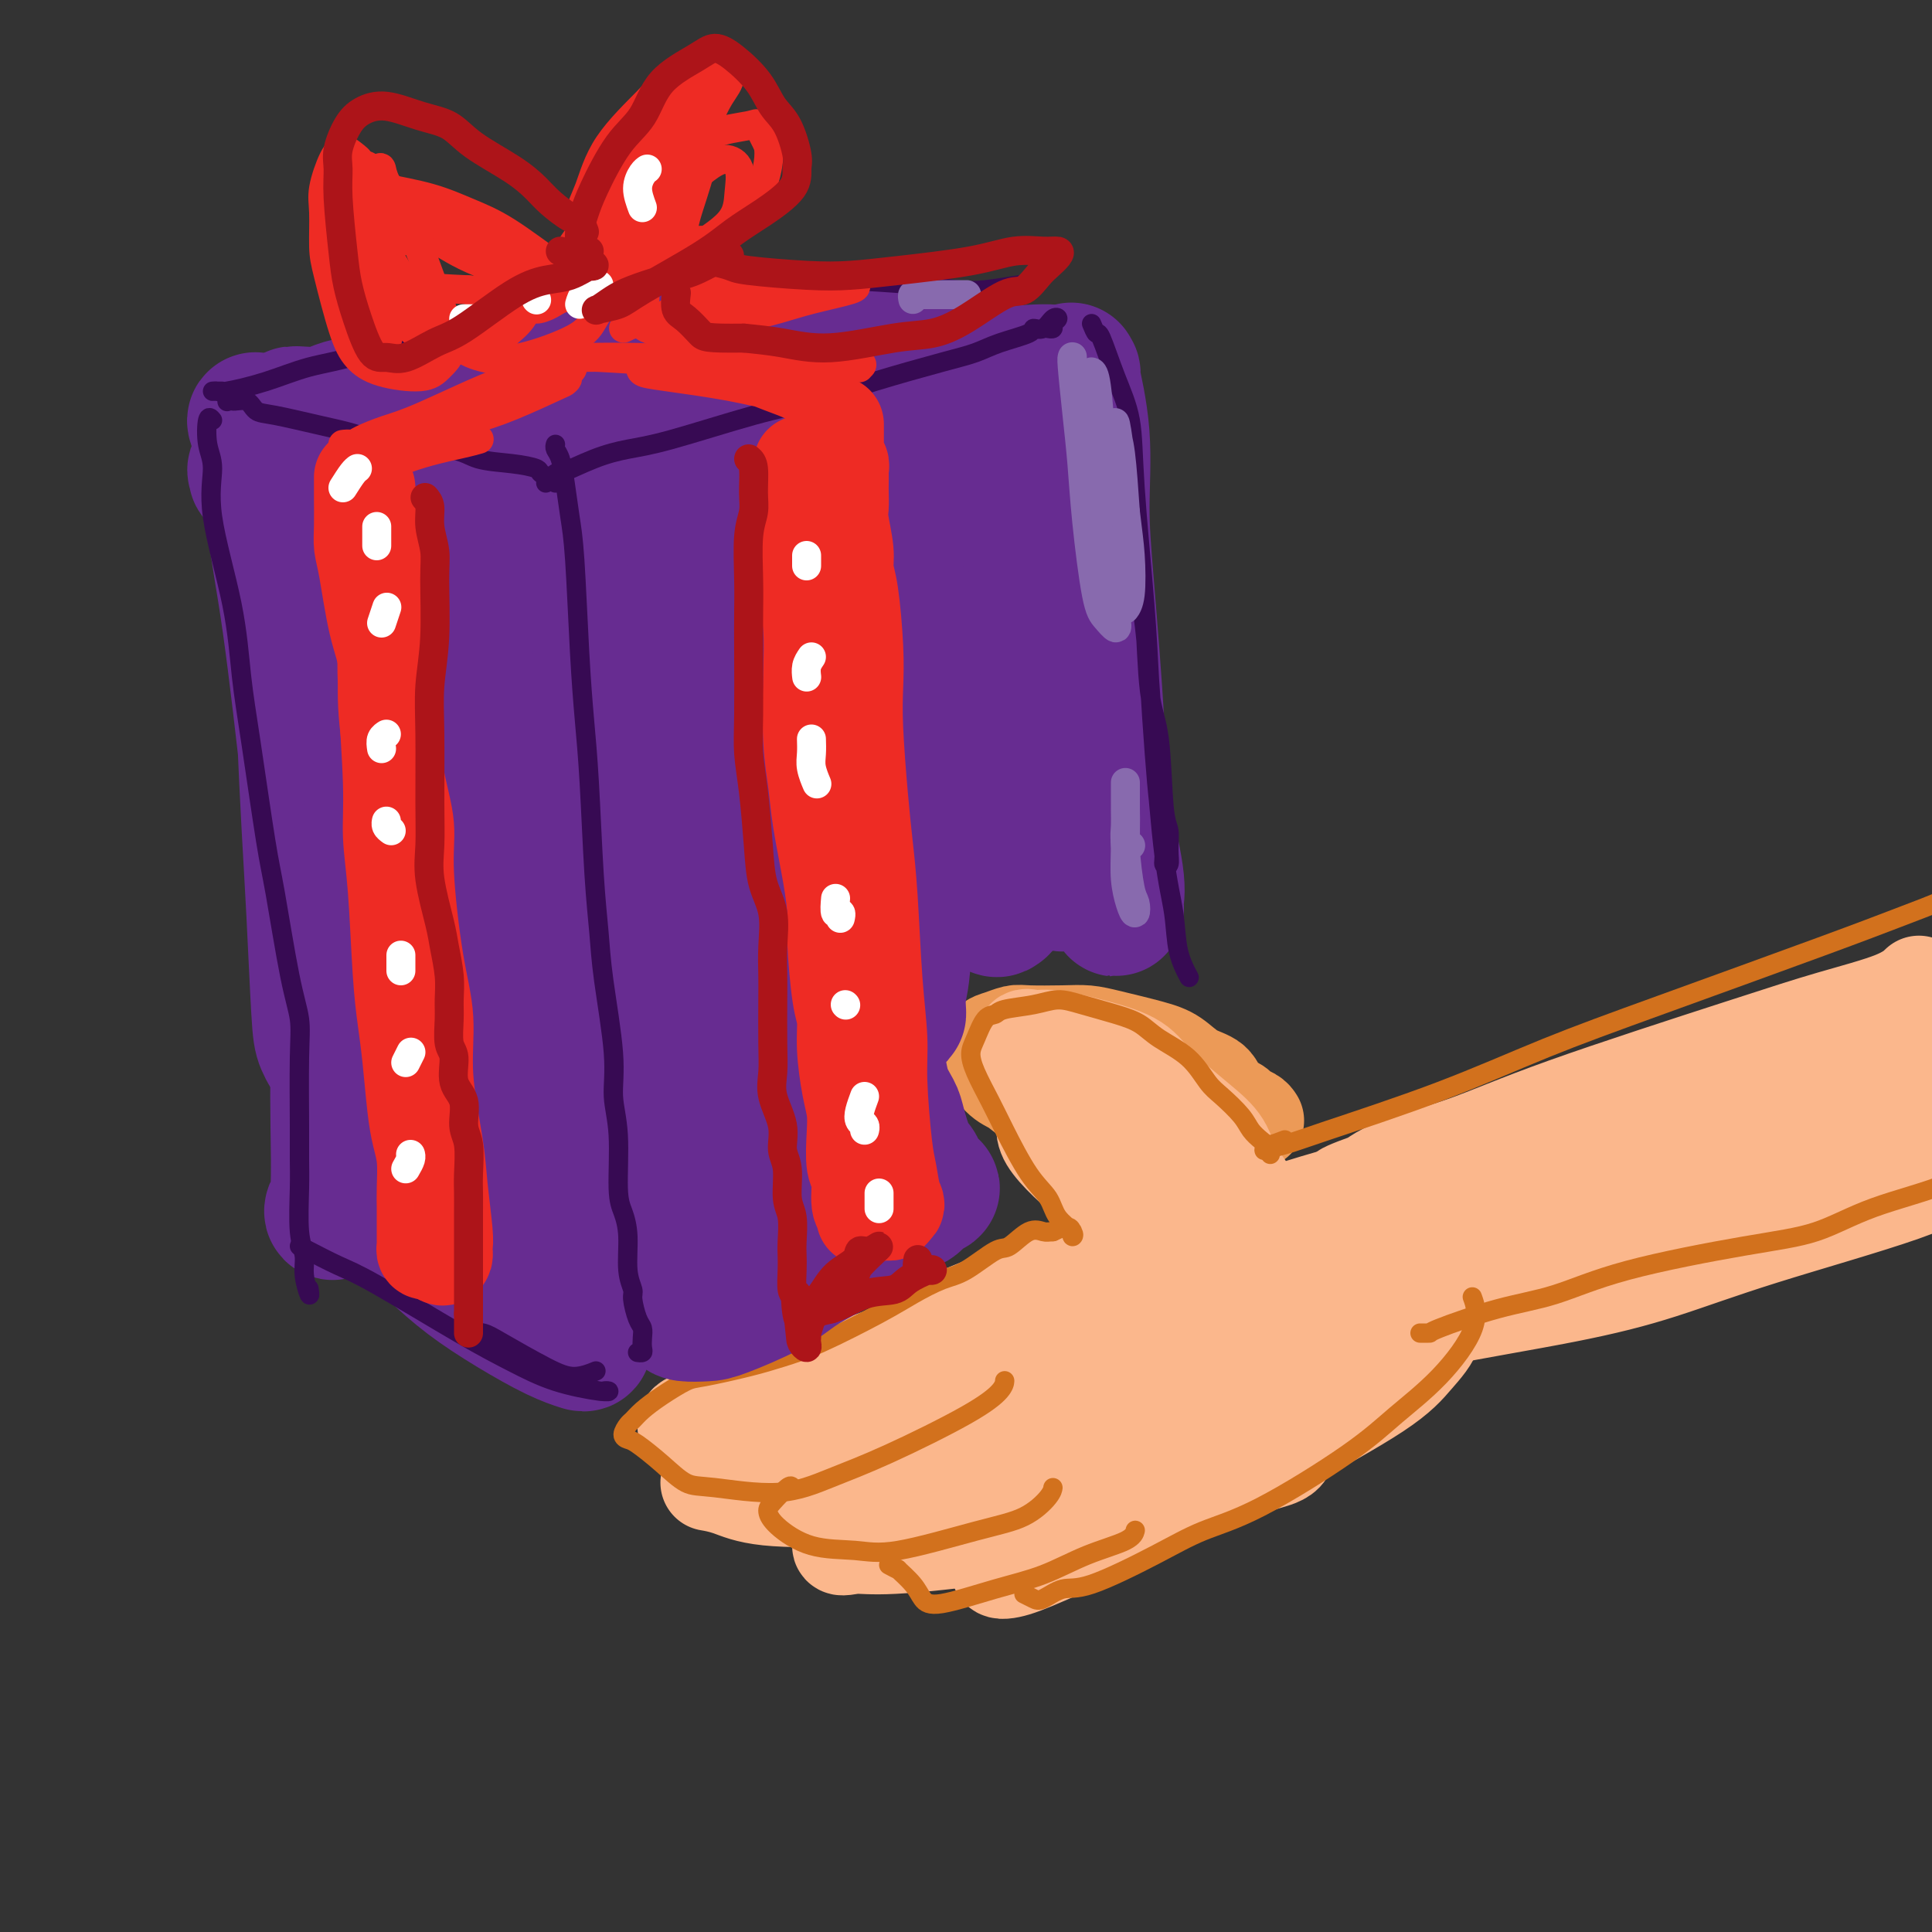 <svg viewBox='0 0 400 400' version='1.1' xmlns='http://www.w3.org/2000/svg' xmlns:xlink='http://www.w3.org/1999/xlink'><rect x="0" y="0" width="400" height="400" fill="#333333" stroke="none"/><g fill='none' stroke='rgb(236,154,87)' stroke-width='20' stroke-linecap='round' stroke-linejoin='round'><path d='M260,232c-0.205,-0.329 -0.409,-0.659 -1,-1c-0.591,-0.341 -1.568,-0.695 -2,-1c-0.432,-0.305 -0.320,-0.561 -1,-1c-0.680,-0.439 -2.152,-1.062 -3,-2c-0.848,-0.938 -1.073,-2.191 -2,-3c-0.927,-0.809 -2.558,-1.173 -4,-2c-1.442,-0.827 -2.696,-2.117 -4,-3c-1.304,-0.883 -2.657,-1.361 -5,-2c-2.343,-0.639 -5.676,-1.440 -8,-2c-2.324,-0.560 -3.637,-0.879 -5,-1c-1.363,-0.121 -2.774,-0.045 -5,0c-2.226,0.045 -5.265,0.058 -7,0c-1.735,-0.058 -2.166,-0.187 -3,0c-0.834,0.187 -2.071,0.691 -3,1c-0.929,0.309 -1.550,0.424 -2,1c-0.450,0.576 -0.728,1.611 -1,2c-0.272,0.389 -0.537,0.130 0,1c0.537,0.870 1.875,2.868 3,4c1.125,1.132 2.035,1.396 3,2c0.965,0.604 1.983,1.547 4,3c2.017,1.453 5.031,3.415 7,5c1.969,1.585 2.892,2.793 4,4c1.108,1.207 2.399,2.413 5,4c2.601,1.587 6.511,3.556 9,5c2.489,1.444 3.557,2.363 5,3c1.443,0.637 3.261,0.992 5,1c1.739,0.008 3.400,-0.332 4,-1c0.600,-0.668 0.140,-1.664 0,-2c-0.140,-0.336 0.039,-0.014 0,-1c-0.039,-0.986 -0.297,-3.282 -1,-5c-0.703,-1.718 -1.852,-2.859 -3,-4'/><path d='M249,237c-1.002,-2.376 -1.506,-2.315 -3,-3c-1.494,-0.685 -3.977,-2.115 -5,-3c-1.023,-0.885 -0.586,-1.224 -1,-1c-0.414,0.224 -1.679,1.010 -2,2c-0.321,0.990 0.303,2.185 1,3c0.697,0.815 1.469,1.249 3,3c1.531,1.751 3.823,4.820 6,7c2.177,2.180 4.240,3.472 5,5c0.760,1.528 0.217,3.294 0,4c-0.217,0.706 -0.109,0.353 0,0'/></g>
<g fill='none' stroke='rgb(251,183,140)' stroke-width='20' stroke-linecap='round' stroke-linejoin='round'><path d='M255,247c0.500,-0.629 1.001,-1.259 1,-2c-0.001,-0.741 -0.503,-1.595 -1,-3c-0.497,-1.405 -0.989,-3.363 -2,-5c-1.011,-1.637 -2.543,-2.954 -5,-5c-2.457,-2.046 -5.841,-4.821 -8,-7c-2.159,-2.179 -3.093,-3.764 -5,-5c-1.907,-1.236 -4.787,-2.125 -8,-3c-3.213,-0.875 -6.758,-1.736 -9,-2c-2.242,-0.264 -3.181,0.069 -4,0c-0.819,-0.069 -1.516,-0.541 -2,0c-0.484,0.541 -0.753,2.093 0,4c0.753,1.907 2.530,4.168 4,6c1.470,1.832 2.633,3.234 6,6c3.367,2.766 8.939,6.896 13,9c4.061,2.104 6.611,2.180 9,3c2.389,0.820 4.618,2.382 7,3c2.382,0.618 4.919,0.290 6,0c1.081,-0.290 0.707,-0.544 0,-1c-0.707,-0.456 -1.746,-1.116 -4,-3c-2.254,-1.884 -5.722,-4.994 -9,-7c-3.278,-2.006 -6.364,-2.909 -9,-4c-2.636,-1.091 -4.822,-2.372 -8,-3c-3.178,-0.628 -7.349,-0.605 -9,0c-1.651,0.605 -0.781,1.791 -1,3c-0.219,1.209 -1.527,2.439 0,5c1.527,2.561 5.890,6.451 9,9c3.110,2.549 4.968,3.755 7,5c2.032,1.245 4.239,2.527 7,4c2.761,1.473 6.074,3.135 8,4c1.926,0.865 2.463,0.932 3,1'/><path d='M251,259c4.277,2.198 2.471,0.693 2,0c-0.471,-0.693 0.393,-0.574 0,-1c-0.393,-0.426 -2.041,-1.397 -3,-2c-0.959,-0.603 -1.227,-0.836 -3,-1c-1.773,-0.164 -5.051,-0.257 -7,0c-1.949,0.257 -2.568,0.865 -5,2c-2.432,1.135 -6.675,2.796 -10,4c-3.325,1.204 -5.730,1.953 -8,3c-2.270,1.047 -4.405,2.394 -8,4c-3.595,1.606 -8.651,3.470 -12,5c-3.349,1.530 -4.989,2.726 -7,4c-2.011,1.274 -4.391,2.625 -8,4c-3.609,1.375 -8.447,2.775 -12,4c-3.553,1.225 -5.822,2.277 -8,3c-2.178,0.723 -4.265,1.119 -7,2c-2.735,0.881 -6.118,2.248 -8,3c-1.882,0.752 -2.263,0.891 -3,1c-0.737,0.109 -1.829,0.190 -2,1c-0.171,0.810 0.579,2.348 2,3c1.421,0.652 3.514,0.416 5,1c1.486,0.584 2.367,1.986 6,3c3.633,1.014 10.018,1.639 15,2c4.982,0.361 8.560,0.457 12,0c3.440,-0.457 6.743,-1.468 13,-4c6.257,-2.532 15.467,-6.584 22,-10c6.533,-3.416 10.389,-6.197 14,-9c3.611,-2.803 6.976,-5.627 10,-9c3.024,-3.373 5.708,-7.296 7,-9c1.292,-1.704 1.194,-1.190 1,-1c-0.194,0.190 -0.484,0.054 -2,1c-1.516,0.946 -4.258,2.973 -7,5'/><path d='M240,268c-2.293,1.513 -4.027,2.797 -6,4c-1.973,1.203 -4.186,2.326 -9,5c-4.814,2.674 -12.229,6.898 -18,10c-5.771,3.102 -9.900,5.080 -14,7c-4.100,1.920 -8.173,3.782 -14,6c-5.827,2.218 -13.407,4.792 -18,6c-4.593,1.208 -6.199,1.049 -8,1c-1.801,-0.049 -3.798,0.013 -5,0c-1.202,-0.013 -1.610,-0.100 -1,0c0.610,0.100 2.239,0.388 4,1c1.761,0.612 3.654,1.547 8,2c4.346,0.453 11.146,0.424 17,0c5.854,-0.424 10.761,-1.244 15,-2c4.239,-0.756 7.811,-1.447 14,-3c6.189,-1.553 14.995,-3.967 21,-6c6.005,-2.033 9.208,-3.685 12,-5c2.792,-1.315 5.174,-2.292 7,-4c1.826,-1.708 3.096,-4.148 3,-5c-0.096,-0.852 -1.557,-0.115 -3,0c-1.443,0.115 -2.868,-0.392 -7,1c-4.132,1.392 -10.971,4.681 -15,7c-4.029,2.319 -5.247,3.666 -10,6c-4.753,2.334 -13.042,5.655 -18,8c-4.958,2.345 -6.586,3.716 -9,5c-2.414,1.284 -5.613,2.482 -8,4c-2.387,1.518 -3.962,3.355 -4,4c-0.038,0.645 1.462,0.098 3,0c1.538,-0.098 3.113,0.252 8,0c4.887,-0.252 13.085,-1.106 19,-2c5.915,-0.894 9.547,-1.827 14,-3c4.453,-1.173 9.726,-2.587 15,-4'/><path d='M233,311c8.322,-2.053 14.626,-3.684 19,-5c4.374,-1.316 6.817,-2.315 9,-3c2.183,-0.685 4.106,-1.057 5,-2c0.894,-0.943 0.758,-2.459 0,-3c-0.758,-0.541 -2.139,-0.107 -4,0c-1.861,0.107 -4.203,-0.111 -9,1c-4.797,1.111 -12.049,3.553 -17,6c-4.951,2.447 -7.602,4.900 -11,7c-3.398,2.100 -7.543,3.848 -11,6c-3.457,2.152 -6.226,4.707 -7,6c-0.774,1.293 0.448,1.325 2,1c1.552,-0.325 3.436,-1.005 8,-3c4.564,-1.995 11.808,-5.305 18,-8c6.192,-2.695 11.331,-4.774 16,-7c4.669,-2.226 8.868,-4.600 15,-8c6.132,-3.400 14.196,-7.827 19,-11c4.804,-3.173 6.348,-5.091 8,-7c1.652,-1.909 3.412,-3.807 4,-6c0.588,-2.193 0.004,-4.681 -1,-6c-1.004,-1.319 -2.427,-1.468 -4,-1c-1.573,0.468 -3.296,1.555 -6,3c-2.704,1.445 -6.390,3.250 -9,5c-2.610,1.750 -4.146,3.447 -6,5c-1.854,1.553 -4.028,2.964 -5,4c-0.972,1.036 -0.744,1.697 -1,2c-0.256,0.303 -0.996,0.246 -1,0c-0.004,-0.246 0.728,-0.682 1,-1c0.272,-0.318 0.083,-0.518 0,-1c-0.083,-0.482 -0.061,-1.245 0,-2c0.061,-0.755 0.160,-1.501 0,-2c-0.160,-0.499 -0.580,-0.749 -1,-1'/><path d='M264,280c0.023,-1.196 0.080,-0.686 2,-1c1.920,-0.314 5.702,-1.453 9,-2c3.298,-0.547 6.113,-0.501 9,-1c2.887,-0.499 5.848,-1.542 13,-3c7.152,-1.458 18.495,-3.330 27,-5c8.505,-1.670 14.171,-3.137 20,-5c5.829,-1.863 11.822,-4.122 21,-7c9.178,-2.878 21.540,-6.376 29,-9c7.460,-2.624 10.016,-4.376 13,-6c2.984,-1.624 6.394,-3.121 8,-4c1.606,-0.879 1.406,-1.139 0,-1c-1.406,0.139 -4.017,0.677 -7,1c-2.983,0.323 -6.336,0.431 -13,2c-6.664,1.569 -16.639,4.598 -25,7c-8.361,2.402 -15.109,4.176 -22,6c-6.891,1.824 -13.926,3.697 -25,7c-11.074,3.303 -26.189,8.038 -36,11c-9.811,2.962 -14.319,4.153 -19,5c-4.681,0.847 -9.537,1.349 -11,1c-1.463,-0.349 0.466,-1.551 4,-3c3.534,-1.449 8.674,-3.146 14,-5c5.326,-1.854 10.838,-3.865 22,-7c11.162,-3.135 27.973,-7.394 40,-10c12.027,-2.606 19.269,-3.559 26,-5c6.731,-1.441 12.950,-3.370 19,-5c6.050,-1.630 11.931,-2.959 14,-4c2.069,-1.041 0.325,-1.793 -1,-2c-1.325,-0.207 -2.231,0.130 -9,1c-6.769,0.870 -19.399,2.273 -30,4c-10.601,1.727 -19.172,3.779 -28,6c-8.828,2.221 -17.914,4.610 -27,7'/><path d='M301,253c-15.588,4.076 -27.059,7.767 -34,10c-6.941,2.233 -9.351,3.010 -10,3c-0.649,-0.010 0.462,-0.806 4,-2c3.538,-1.194 9.502,-2.785 15,-5c5.498,-2.215 10.530,-5.054 22,-9c11.470,-3.946 29.377,-9.001 42,-13c12.623,-3.999 19.962,-6.943 27,-9c7.038,-2.057 13.775,-3.227 20,-5c6.225,-1.773 11.936,-4.148 14,-5c2.064,-0.852 0.479,-0.180 -1,0c-1.479,0.180 -2.851,-0.131 -10,1c-7.149,1.131 -20.073,3.704 -30,6c-9.927,2.296 -16.855,4.313 -24,6c-7.145,1.687 -14.507,3.043 -25,6c-10.493,2.957 -24.115,7.517 -32,10c-7.885,2.483 -10.031,2.891 -13,4c-2.969,1.109 -6.759,2.920 -7,3c-0.241,0.080 3.069,-1.573 7,-3c3.931,-1.427 8.485,-2.630 13,-4c4.515,-1.370 8.993,-2.907 19,-6c10.007,-3.093 25.543,-7.742 37,-11c11.457,-3.258 18.834,-5.124 26,-7c7.166,-1.876 14.121,-3.763 22,-6c7.879,-2.237 16.683,-4.823 21,-6c4.317,-1.177 4.147,-0.944 4,-1c-0.147,-0.056 -0.270,-0.399 -4,0c-3.730,0.399 -11.066,1.541 -18,3c-6.934,1.459 -13.467,3.237 -20,5c-6.533,1.763 -13.067,3.513 -24,7c-10.933,3.487 -26.267,8.711 -36,12c-9.733,3.289 -13.867,4.645 -18,6'/><path d='M288,243c-13.887,4.731 -9.606,4.058 -7,3c2.606,-1.058 3.537,-2.502 7,-4c3.463,-1.498 9.458,-3.051 15,-5c5.542,-1.949 10.631,-4.295 21,-8c10.369,-3.705 26.019,-8.769 36,-12c9.981,-3.231 14.294,-4.629 19,-6c4.706,-1.371 9.805,-2.715 13,-4c3.195,-1.285 4.484,-2.510 5,-3c0.516,-0.490 0.258,-0.245 0,0'/></g>
<g fill='none' stroke='rgb(210,113,29)' stroke-width='4' stroke-linecap='round' stroke-linejoin='round'><path d='M263,239c-0.361,-0.776 -0.722,-1.552 -1,-2c-0.278,-0.448 -0.472,-0.568 -1,-1c-0.528,-0.432 -1.391,-1.175 -2,-2c-0.609,-0.825 -0.963,-1.732 -2,-3c-1.037,-1.268 -2.755,-2.896 -4,-4c-1.245,-1.104 -2.017,-1.685 -3,-3c-0.983,-1.315 -2.177,-3.364 -4,-5c-1.823,-1.636 -4.276,-2.860 -6,-4c-1.724,-1.140 -2.720,-2.197 -4,-3c-1.280,-0.803 -2.844,-1.351 -5,-2c-2.156,-0.649 -4.906,-1.400 -7,-2c-2.094,-0.600 -3.534,-1.050 -5,-1c-1.466,0.050 -2.960,0.601 -5,1c-2.040,0.399 -4.628,0.648 -6,1c-1.372,0.352 -1.529,0.808 -2,1c-0.471,0.192 -1.255,0.119 -2,1c-0.745,0.881 -1.450,2.716 -2,4c-0.550,1.284 -0.945,2.016 -1,3c-0.055,0.984 0.230,2.219 1,4c0.770,1.781 2.025,4.108 3,6c0.975,1.892 1.670,3.351 3,6c1.330,2.649 3.295,6.490 5,9c1.705,2.510 3.150,3.688 4,5c0.850,1.312 1.103,2.758 2,4c0.897,1.242 2.437,2.282 3,3c0.563,0.718 0.149,1.116 0,1c-0.149,-0.116 -0.035,-0.747 0,-1c0.035,-0.253 -0.011,-0.130 0,0c0.011,0.130 0.080,0.266 0,0c-0.080,-0.266 -0.309,-0.933 -1,-1c-0.691,-0.067 -1.846,0.467 -3,1'/><path d='M218,255c-0.948,0.049 -1.316,0.170 -2,0c-0.684,-0.170 -1.682,-0.633 -3,0c-1.318,0.633 -2.956,2.360 -4,3c-1.044,0.640 -1.493,0.191 -3,1c-1.507,0.809 -4.071,2.874 -6,4c-1.929,1.126 -3.225,1.313 -5,2c-1.775,0.687 -4.031,1.874 -6,3c-1.969,1.126 -3.651,2.190 -7,4c-3.349,1.810 -8.365,4.367 -12,6c-3.635,1.633 -5.889,2.341 -8,3c-2.111,0.659 -4.078,1.268 -7,2c-2.922,0.732 -6.800,1.587 -9,2c-2.200,0.413 -2.721,0.386 -4,1c-1.279,0.614 -3.314,1.870 -5,3c-1.686,1.130 -3.023,2.135 -4,3c-0.977,0.865 -1.593,1.592 -2,2c-0.407,0.408 -0.606,0.499 -1,1c-0.394,0.501 -0.983,1.413 -1,2c-0.017,0.587 0.540,0.849 1,1c0.460,0.151 0.825,0.190 2,1c1.175,0.810 3.160,2.391 5,4c1.840,1.609 3.536,3.246 5,4c1.464,0.754 2.697,0.625 6,1c3.303,0.375 8.675,1.254 13,1c4.325,-0.254 7.604,-1.641 11,-3c3.396,-1.359 6.910,-2.690 12,-5c5.090,-2.310 11.756,-5.599 16,-8c4.244,-2.401 6.066,-3.916 7,-5c0.934,-1.084 0.981,-1.738 1,-2c0.019,-0.262 0.009,-0.131 0,0'/><path d='M164,308c-0.119,-0.295 -0.237,-0.590 -1,0c-0.763,0.590 -2.169,2.066 -3,3c-0.831,0.934 -1.086,1.325 -1,2c0.086,0.675 0.512,1.632 2,3c1.488,1.368 4.038,3.147 7,4c2.962,0.853 6.335,0.779 9,1c2.665,0.221 4.623,0.735 9,0c4.377,-0.735 11.173,-2.719 16,-4c4.827,-1.281 7.686,-1.859 10,-3c2.314,-1.141 4.085,-2.846 5,-4c0.915,-1.154 0.976,-1.758 1,-2c0.024,-0.242 0.012,-0.121 0,0'/><path d='M184,324c0.924,0.493 1.847,0.986 2,1c0.153,0.014 -0.465,-0.450 0,0c0.465,0.450 2.015,1.815 3,3c0.985,1.185 1.407,2.189 2,3c0.593,0.811 1.356,1.427 4,1c2.644,-0.427 7.167,-1.898 11,-3c3.833,-1.102 6.975,-1.837 10,-3c3.025,-1.163 5.935,-2.755 9,-4c3.065,-1.245 6.287,-2.143 8,-3c1.713,-0.857 1.918,-1.673 2,-2c0.082,-0.327 0.041,-0.163 0,0'/><path d='M212,330c0.715,0.360 1.430,0.719 2,1c0.570,0.281 0.994,0.483 2,0c1.006,-0.483 2.592,-1.652 4,-2c1.408,-0.348 2.636,0.124 6,-1c3.364,-1.124 8.864,-3.845 13,-6c4.136,-2.155 6.907,-3.744 10,-5c3.093,-1.256 6.508,-2.179 12,-5c5.492,-2.821 13.062,-7.541 18,-11c4.938,-3.459 7.246,-5.656 10,-8c2.754,-2.344 5.955,-4.834 9,-8c3.045,-3.166 5.935,-7.006 7,-10c1.065,-2.994 0.304,-5.141 0,-6c-0.304,-0.859 -0.152,-0.429 0,0'/><path d='M266,236c-1.148,0.452 -2.297,0.903 -3,1c-0.703,0.097 -0.961,-0.161 -1,0c-0.039,0.161 0.142,0.742 0,1c-0.142,0.258 -0.607,0.192 0,0c0.607,-0.192 2.285,-0.512 4,-1c1.715,-0.488 3.466,-1.144 9,-3c5.534,-1.856 14.853,-4.911 23,-8c8.147,-3.089 15.124,-6.210 22,-9c6.876,-2.790 13.650,-5.249 24,-9c10.350,-3.751 24.276,-8.795 33,-12c8.724,-3.205 12.246,-4.570 16,-6c3.754,-1.430 7.742,-2.923 10,-4c2.258,-1.077 2.788,-1.736 3,-2c0.212,-0.264 0.106,-0.132 0,0'/><path d='M294,276c0.906,0.008 1.812,0.016 2,0c0.188,-0.016 -0.342,-0.056 2,-1c2.342,-0.944 7.557,-2.792 12,-4c4.443,-1.208 8.114,-1.774 12,-3c3.886,-1.226 7.985,-3.110 15,-5c7.015,-1.890 16.945,-3.785 24,-5c7.055,-1.215 11.236,-1.748 15,-3c3.764,-1.252 7.112,-3.222 12,-5c4.888,-1.778 11.316,-3.363 15,-5c3.684,-1.637 4.624,-3.325 5,-4c0.376,-0.675 0.188,-0.338 0,0'/></g>
<g fill='none' stroke='rgb(103,44,145)' stroke-width='28' stroke-linecap='round' stroke-linejoin='round'><path d='M191,79c-1.602,-0.080 -3.204,-0.160 -4,0c-0.796,0.160 -0.787,0.560 -2,1c-1.213,0.440 -3.649,0.920 -9,3c-5.351,2.080 -13.619,5.761 -19,8c-5.381,2.239 -7.877,3.035 -15,6c-7.123,2.965 -18.873,8.098 -27,12c-8.127,3.902 -12.630,6.572 -17,9c-4.370,2.428 -8.606,4.615 -13,7c-4.394,2.385 -8.947,4.970 -11,6c-2.053,1.030 -1.607,0.507 -1,0c0.607,-0.507 1.376,-0.998 5,-3c3.624,-2.002 10.102,-5.514 16,-8c5.898,-2.486 11.214,-3.944 16,-6c4.786,-2.056 9.040,-4.708 18,-8c8.960,-3.292 22.625,-7.225 32,-10c9.375,-2.775 14.461,-4.394 20,-6c5.539,-1.606 11.531,-3.199 18,-5c6.469,-1.801 13.415,-3.809 17,-5c3.585,-1.191 3.808,-1.567 4,-2c0.192,-0.433 0.354,-0.925 -2,-1c-2.354,-0.075 -7.224,0.267 -12,1c-4.776,0.733 -9.459,1.857 -14,3c-4.541,1.143 -8.938,2.306 -17,5c-8.062,2.694 -19.787,6.921 -28,10c-8.213,3.079 -12.915,5.012 -18,7c-5.085,1.988 -10.554,4.032 -17,7c-6.446,2.968 -13.868,6.859 -18,9c-4.132,2.141 -4.974,2.533 -6,3c-1.026,0.467 -2.238,1.010 -2,1c0.238,-0.010 1.925,-0.574 3,-1c1.075,-0.426 1.537,-0.713 2,-1'/><path d='M90,121c0.500,-0.167 0.250,-0.083 0,0'/><path d='M118,114c-0.007,0.260 -0.015,0.520 0,2c0.015,1.480 0.051,4.181 0,6c-0.051,1.819 -0.190,2.757 0,9c0.190,6.243 0.708,17.790 1,27c0.292,9.210 0.357,16.083 1,23c0.643,6.917 1.864,13.876 3,23c1.136,9.124 2.186,20.412 3,27c0.814,6.588 1.393,8.477 2,11c0.607,2.523 1.241,5.678 2,8c0.759,2.322 1.641,3.809 2,4c0.359,0.191 0.194,-0.913 0,-2c-0.194,-1.087 -0.416,-2.157 -1,-6c-0.584,-3.843 -1.531,-10.457 -2,-16c-0.469,-5.543 -0.461,-10.013 -1,-15c-0.539,-4.987 -1.624,-10.491 -2,-20c-0.376,-9.509 -0.043,-23.024 0,-33c0.043,-9.976 -0.202,-16.413 0,-22c0.202,-5.587 0.853,-10.326 1,-16c0.147,-5.674 -0.208,-12.285 0,-15c0.208,-2.715 0.979,-1.534 1,-1c0.021,0.534 -0.706,0.423 0,5c0.706,4.577 2.847,13.844 4,23c1.153,9.156 1.318,18.201 2,27c0.682,8.799 1.882,17.351 3,29c1.118,11.649 2.154,26.394 3,35c0.846,8.606 1.502,11.074 2,14c0.498,2.926 0.838,6.309 1,8c0.162,1.691 0.147,1.690 0,1c-0.147,-0.690 -0.424,-2.070 -1,-7c-0.576,-4.930 -1.450,-13.408 -2,-21c-0.550,-7.592 -0.775,-14.296 -1,-21'/><path d='M139,201c-0.502,-11.203 0.243,-15.211 1,-25c0.757,-9.789 1.527,-25.358 2,-35c0.473,-9.642 0.648,-13.357 1,-17c0.352,-3.643 0.881,-7.215 1,-10c0.119,-2.785 -0.171,-4.782 0,-5c0.171,-0.218 0.804,1.342 1,3c0.196,1.658 -0.043,3.412 1,11c1.043,7.588 3.369,21.010 5,32c1.631,10.990 2.568,19.547 3,28c0.432,8.453 0.359,16.801 1,26c0.641,9.199 1.997,19.249 3,25c1.003,5.751 1.654,7.202 2,9c0.346,1.798 0.386,3.943 0,4c-0.386,0.057 -1.199,-1.972 -2,-5c-0.801,-3.028 -1.589,-7.053 -2,-11c-0.411,-3.947 -0.446,-7.817 -1,-17c-0.554,-9.183 -1.627,-23.681 -2,-34c-0.373,-10.319 -0.047,-16.459 0,-23c0.047,-6.541 -0.184,-13.481 0,-21c0.184,-7.519 0.782,-15.615 1,-20c0.218,-4.385 0.054,-5.059 0,-6c-0.054,-0.941 0.002,-2.149 1,0c0.998,2.149 2.940,7.654 4,14c1.060,6.346 1.240,13.532 2,20c0.760,6.468 2.102,12.217 3,23c0.898,10.783 1.352,26.599 2,36c0.648,9.401 1.488,12.386 2,16c0.512,3.614 0.694,7.855 1,10c0.306,2.145 0.736,2.193 1,1c0.264,-1.193 0.361,-3.627 0,-7c-0.361,-3.373 -1.181,-7.687 -2,-12'/><path d='M168,211c-0.742,-7.221 -2.097,-16.272 -3,-24c-0.903,-7.728 -1.352,-14.131 -2,-20c-0.648,-5.869 -1.493,-11.204 -2,-19c-0.507,-7.796 -0.677,-18.053 -1,-24c-0.323,-5.947 -0.800,-7.583 -1,-9c-0.200,-1.417 -0.122,-2.613 0,-3c0.122,-0.387 0.286,0.036 1,2c0.714,1.964 1.976,5.470 3,9c1.024,3.530 1.811,7.085 3,17c1.189,9.915 2.780,26.191 4,38c1.220,11.809 2.069,19.153 3,26c0.931,6.847 1.944,13.198 3,19c1.056,5.802 2.155,11.054 3,14c0.845,2.946 1.437,3.585 2,4c0.563,0.415 1.096,0.606 1,0c-0.096,-0.606 -0.821,-2.008 -1,-4c-0.179,-1.992 0.189,-4.575 0,-7c-0.189,-2.425 -0.933,-4.693 -1,-6c-0.067,-1.307 0.545,-1.655 1,-2c0.455,-0.345 0.755,-0.689 1,0c0.245,0.689 0.437,2.410 1,4c0.563,1.590 1.497,3.049 2,4c0.503,0.951 0.575,1.393 1,3c0.425,1.607 1.204,4.380 2,6c0.796,1.620 1.610,2.087 2,3c0.390,0.913 0.356,2.272 1,3c0.644,0.728 1.966,0.824 2,1c0.034,0.176 -1.222,0.432 -2,1c-0.778,0.568 -1.080,1.448 -2,2c-0.920,0.552 -2.460,0.776 -4,1'/><path d='M185,250c-1.385,1.428 -1.848,2.498 -4,4c-2.152,1.502 -5.992,3.436 -9,5c-3.008,1.564 -5.184,2.759 -7,4c-1.816,1.241 -3.271,2.526 -6,4c-2.729,1.474 -6.732,3.135 -9,4c-2.268,0.865 -2.799,0.935 -4,1c-1.201,0.065 -3.070,0.124 -4,0c-0.930,-0.124 -0.922,-0.432 0,-1c0.922,-0.568 2.757,-1.396 4,-2c1.243,-0.604 1.895,-0.985 4,-2c2.105,-1.015 5.664,-2.663 8,-4c2.336,-1.337 3.449,-2.362 5,-3c1.551,-0.638 3.539,-0.888 4,-1c0.461,-0.112 -0.606,-0.086 -1,0c-0.394,0.086 -0.117,0.233 -2,1c-1.883,0.767 -5.927,2.154 -9,3c-3.073,0.846 -5.173,1.151 -7,2c-1.827,0.849 -3.379,2.241 -6,3c-2.621,0.759 -6.311,0.884 -8,1c-1.689,0.116 -1.378,0.224 -1,0c0.378,-0.224 0.822,-0.778 1,-1c0.178,-0.222 0.089,-0.111 0,0'/><path d='M176,104c0.360,-1.089 0.720,-2.178 1,-2c0.280,0.178 0.480,1.622 1,3c0.520,1.378 1.360,2.688 2,8c0.640,5.312 1.082,14.625 2,22c0.918,7.375 2.314,12.813 3,19c0.686,6.187 0.663,13.124 1,21c0.337,7.876 1.033,16.690 1,22c-0.033,5.310 -0.794,7.115 -1,9c-0.206,1.885 0.145,3.848 0,4c-0.145,0.152 -0.786,-1.509 -1,-4c-0.214,-2.491 -0.001,-5.813 0,-9c0.001,-3.187 -0.211,-6.239 0,-13c0.211,-6.761 0.844,-17.230 1,-26c0.156,-8.770 -0.165,-15.840 0,-22c0.165,-6.160 0.817,-11.409 2,-19c1.183,-7.591 2.898,-17.525 4,-23c1.102,-5.475 1.591,-6.493 2,-8c0.409,-1.507 0.739,-3.503 1,-3c0.261,0.503 0.453,3.507 1,7c0.547,3.493 1.448,7.477 2,12c0.552,4.523 0.753,9.587 1,19c0.247,9.413 0.538,23.176 1,32c0.462,8.824 1.094,12.708 2,18c0.906,5.292 2.085,11.992 3,15c0.915,3.008 1.565,2.325 2,2c0.435,-0.325 0.655,-0.291 1,-4c0.345,-3.709 0.814,-11.159 1,-17c0.186,-5.841 0.089,-10.073 0,-15c-0.089,-4.927 -0.168,-10.551 0,-18c0.168,-7.449 0.584,-16.725 1,-26'/><path d='M210,108c0.886,-15.102 1.600,-12.856 2,-14c0.400,-1.144 0.485,-5.677 1,-8c0.515,-2.323 1.459,-2.436 2,-2c0.541,0.436 0.679,1.420 1,6c0.321,4.580 0.825,12.754 1,20c0.175,7.246 0.022,13.563 0,20c-0.022,6.437 0.089,12.993 0,19c-0.089,6.007 -0.378,11.466 0,17c0.378,5.534 1.422,11.143 2,14c0.578,2.857 0.691,2.963 1,3c0.309,0.037 0.815,0.004 1,-2c0.185,-2.004 0.050,-5.981 0,-10c-0.050,-4.019 -0.014,-8.082 0,-12c0.014,-3.918 0.007,-7.691 0,-15c-0.007,-7.309 -0.016,-18.153 0,-26c0.016,-7.847 0.055,-12.696 0,-17c-0.055,-4.304 -0.203,-8.063 0,-12c0.203,-3.937 0.758,-8.054 1,-10c0.242,-1.946 0.172,-1.722 0,-2c-0.172,-0.278 -0.445,-1.058 0,1c0.445,2.058 1.608,6.953 2,12c0.392,5.047 0.011,10.247 0,15c-0.011,4.753 0.347,9.059 1,17c0.653,7.941 1.603,19.518 2,27c0.397,7.482 0.243,10.869 1,16c0.757,5.131 2.427,12.005 3,16c0.573,3.995 0.051,5.112 0,6c-0.051,0.888 0.371,1.547 0,1c-0.371,-0.547 -1.535,-2.299 -2,-3c-0.465,-0.701 -0.233,-0.350 0,0'/><path d='M116,115c-0.647,-0.263 -1.294,-0.527 -2,-1c-0.706,-0.473 -1.471,-1.156 -3,-2c-1.529,-0.844 -3.824,-1.848 -6,-3c-2.176,-1.152 -4.235,-2.450 -6,-3c-1.765,-0.550 -3.237,-0.350 -7,-1c-3.763,-0.650 -9.817,-2.149 -14,-3c-4.183,-0.851 -6.496,-1.055 -9,-1c-2.504,0.055 -5.198,0.369 -8,0c-2.802,-0.369 -5.713,-1.419 -7,-2c-1.287,-0.581 -0.949,-0.691 -1,-1c-0.051,-0.309 -0.490,-0.815 0,-1c0.490,-0.185 1.908,-0.049 3,0c1.092,0.049 1.859,0.010 3,0c1.141,-0.010 2.655,0.010 4,0c1.345,-0.010 2.519,-0.050 4,0c1.481,0.050 3.267,0.192 7,0c3.733,-0.192 9.413,-0.716 14,-1c4.587,-0.284 8.081,-0.327 12,-1c3.919,-0.673 8.264,-1.977 14,-3c5.736,-1.023 12.862,-1.767 17,-2c4.138,-0.233 5.289,0.044 7,0c1.711,-0.044 3.981,-0.410 4,0c0.019,0.410 -2.212,1.595 -4,2c-1.788,0.405 -3.132,0.029 -5,0c-1.868,-0.029 -4.262,0.290 -9,0c-4.738,-0.290 -11.822,-1.188 -17,-2c-5.178,-0.812 -8.450,-1.537 -12,-2c-3.550,-0.463 -7.379,-0.663 -12,-1c-4.621,-0.337 -10.035,-0.811 -13,-1c-2.965,-0.189 -3.483,-0.095 -4,0'/><path d='M66,86c-9.468,-0.813 -4.137,0.156 -1,0c3.137,-0.156 4.081,-1.436 7,-2c2.919,-0.564 7.814,-0.412 12,-1c4.186,-0.588 7.663,-1.916 16,-3c8.337,-1.084 21.536,-1.922 31,-3c9.464,-1.078 15.194,-2.394 21,-3c5.806,-0.606 11.687,-0.502 18,-1c6.313,-0.498 13.057,-1.597 16,-2c2.943,-0.403 2.084,-0.110 2,0c-0.084,0.110 0.608,0.037 -2,0c-2.608,-0.037 -8.516,-0.037 -13,0c-4.484,0.037 -7.543,0.112 -11,0c-3.457,-0.112 -7.310,-0.410 -14,0c-6.690,0.410 -16.216,1.527 -23,2c-6.784,0.473 -10.827,0.302 -15,1c-4.173,0.698 -8.478,2.266 -14,4c-5.522,1.734 -12.263,3.633 -16,5c-3.737,1.367 -4.471,2.201 -6,3c-1.529,0.799 -3.855,1.562 -3,1c0.855,-0.562 4.890,-2.449 9,-4c4.110,-1.551 8.296,-2.766 13,-4c4.704,-1.234 9.926,-2.488 18,-4c8.074,-1.512 18.999,-3.282 26,-4c7.001,-0.718 10.077,-0.386 12,0c1.923,0.386 2.692,0.824 3,1c0.308,0.176 0.154,0.088 0,0'/><path d='M56,88c-0.190,0.117 -0.380,0.234 -1,0c-0.620,-0.234 -1.671,-0.818 -2,-1c-0.329,-0.182 0.063,0.039 0,0c-0.063,-0.039 -0.582,-0.337 0,1c0.582,1.337 2.263,4.308 3,8c0.737,3.692 0.529,8.106 1,13c0.471,4.894 1.622,10.269 3,20c1.378,9.731 2.983,23.817 4,33c1.017,9.183 1.448,13.461 2,18c0.552,4.539 1.227,9.337 2,15c0.773,5.663 1.644,12.191 2,16c0.356,3.809 0.198,4.900 0,6c-0.198,1.100 -0.434,2.208 -1,2c-0.566,-0.208 -1.461,-1.731 -2,-3c-0.539,-1.269 -0.723,-2.285 -1,-7c-0.277,-4.715 -0.649,-13.130 -1,-20c-0.351,-6.870 -0.682,-12.195 -1,-18c-0.318,-5.805 -0.622,-12.089 -1,-21c-0.378,-8.911 -0.831,-20.450 -1,-28c-0.169,-7.550 -0.054,-11.112 0,-14c0.054,-2.888 0.048,-5.104 0,-7c-0.048,-1.896 -0.136,-3.473 0,-3c0.136,0.473 0.497,2.995 1,5c0.503,2.005 1.146,3.492 2,11c0.854,7.508 1.917,21.037 3,32c1.083,10.963 2.185,19.359 3,27c0.815,7.641 1.343,14.528 2,24c0.657,9.472 1.444,21.529 2,28c0.556,6.471 0.880,7.358 1,9c0.120,1.642 0.034,4.041 0,3c-0.034,-1.041 -0.017,-5.520 0,-10'/><path d='M76,227c-0.033,-4.315 -0.116,-10.102 0,-15c0.116,-4.898 0.431,-8.907 1,-19c0.569,-10.093 1.392,-26.271 2,-37c0.608,-10.729 1.002,-16.011 2,-23c0.998,-6.989 2.599,-15.687 4,-20c1.401,-4.313 2.603,-4.243 3,-3c0.397,1.243 -0.012,3.659 0,6c0.012,2.341 0.444,4.609 1,12c0.556,7.391 1.235,19.906 2,30c0.765,10.094 1.617,17.766 2,25c0.383,7.234 0.296,14.028 1,22c0.704,7.972 2.197,17.120 3,22c0.803,4.880 0.915,5.491 1,6c0.085,0.509 0.142,0.916 0,-2c-0.142,-2.916 -0.484,-9.156 -1,-15c-0.516,-5.844 -1.204,-11.291 -2,-17c-0.796,-5.709 -1.698,-11.680 -2,-21c-0.302,-9.320 -0.004,-21.988 0,-30c0.004,-8.012 -0.285,-11.368 0,-14c0.285,-2.632 1.145,-4.539 2,-3c0.855,1.539 1.705,6.524 2,12c0.295,5.476 0.034,11.442 0,17c-0.034,5.558 0.158,10.706 0,20c-0.158,9.294 -0.665,22.733 -1,31c-0.335,8.267 -0.496,11.361 -1,15c-0.504,3.639 -1.350,7.822 -2,11c-0.650,3.178 -1.105,5.352 -2,6c-0.895,0.648 -2.230,-0.228 -3,-1c-0.770,-0.772 -0.977,-1.439 -2,-4c-1.023,-2.561 -2.864,-7.018 -4,-11c-1.136,-3.982 -1.568,-7.491 -2,-11'/><path d='M80,216c-1.199,-4.991 -1.196,-6.470 -2,-11c-0.804,-4.530 -2.413,-12.113 -3,-16c-0.587,-3.887 -0.151,-4.078 0,-6c0.151,-1.922 0.016,-5.576 0,-7c-0.016,-1.424 0.086,-0.619 0,-1c-0.086,-0.381 -0.360,-1.948 0,-1c0.360,0.948 1.354,4.412 2,8c0.646,3.588 0.943,7.302 1,11c0.057,3.698 -0.128,7.382 0,13c0.128,5.618 0.568,13.169 1,18c0.432,4.831 0.857,6.941 1,9c0.143,2.059 0.006,4.067 0,6c-0.006,1.933 0.120,3.791 0,4c-0.120,0.209 -0.487,-1.231 -1,-2c-0.513,-0.769 -1.174,-0.868 -2,-4c-0.826,-3.132 -1.819,-9.296 -3,-14c-1.181,-4.704 -2.552,-7.948 -3,-12c-0.448,-4.052 0.027,-8.911 0,-13c-0.027,-4.089 -0.557,-7.409 -1,-9c-0.443,-1.591 -0.798,-1.452 -1,-1c-0.202,0.452 -0.249,1.217 0,5c0.249,3.783 0.796,10.585 1,16c0.204,5.415 0.067,9.442 0,13c-0.067,3.558 -0.063,6.648 0,11c0.063,4.352 0.184,9.967 0,13c-0.184,3.033 -0.672,3.483 -1,4c-0.328,0.517 -0.494,1.100 0,1c0.494,-0.100 1.648,-0.882 2,-2c0.352,-1.118 -0.097,-2.570 0,-4c0.097,-1.430 0.742,-2.837 1,-4c0.258,-1.163 0.129,-2.081 0,-3'/><path d='M72,238c0.642,-1.438 0.746,0.968 1,2c0.254,1.032 0.656,0.690 1,1c0.344,0.310 0.628,1.270 2,3c1.372,1.730 3.830,4.228 6,6c2.170,1.772 4.052,2.818 6,4c1.948,1.182 3.963,2.502 7,4c3.037,1.498 7.098,3.175 10,4c2.902,0.825 4.646,0.797 6,1c1.354,0.203 2.320,0.637 3,1c0.680,0.363 1.075,0.656 1,1c-0.075,0.344 -0.620,0.741 -1,1c-0.380,0.259 -0.594,0.381 -2,0c-1.406,-0.381 -4.002,-1.265 -6,-2c-1.998,-0.735 -3.397,-1.321 -5,-2c-1.603,-0.679 -3.409,-1.450 -6,-3c-2.591,-1.550 -5.968,-3.879 -8,-5c-2.032,-1.121 -2.719,-1.033 -2,0c0.719,1.033 2.844,3.012 5,5c2.156,1.988 4.343,3.984 7,6c2.657,2.016 5.784,4.052 9,6c3.216,1.948 6.520,3.806 9,5c2.480,1.194 4.137,1.722 5,2c0.863,0.278 0.934,0.306 1,0c0.066,-0.306 0.127,-0.944 -1,-2c-1.127,-1.056 -3.443,-2.529 -5,-4c-1.557,-1.471 -2.356,-2.941 -5,-6c-2.644,-3.059 -7.135,-7.708 -10,-11c-2.865,-3.292 -4.104,-5.226 -5,-7c-0.896,-1.774 -1.448,-3.387 -2,-5'/><path d='M93,243c-3.530,-6.061 1.144,-3.714 4,-2c2.856,1.714 3.895,2.796 5,4c1.105,1.204 2.275,2.529 4,4c1.725,1.471 4.005,3.089 5,4c0.995,0.911 0.706,1.115 1,1c0.294,-0.115 1.171,-0.551 1,-2c-0.171,-1.449 -1.389,-3.912 -2,-6c-0.611,-2.088 -0.616,-3.800 -1,-6c-0.384,-2.200 -1.147,-4.886 -2,-8c-0.853,-3.114 -1.796,-6.654 -2,-8c-0.204,-1.346 0.330,-0.499 1,0c0.670,0.499 1.476,0.648 3,4c1.524,3.352 3.768,9.906 5,14c1.232,4.094 1.454,5.726 2,8c0.546,2.274 1.416,5.189 2,6c0.584,0.811 0.881,-0.483 1,-1c0.119,-0.517 0.059,-0.259 0,0'/></g>
<g fill='none' stroke='rgb(55,10,83)' stroke-width='4' stroke-linecap='round' stroke-linejoin='round'><path d='M113,100c0.899,-0.922 1.797,-1.844 2,-2c0.203,-0.156 -0.291,0.453 1,0c1.291,-0.453 4.366,-1.968 7,-3c2.634,-1.032 4.826,-1.580 7,-2c2.174,-0.420 4.331,-0.711 9,-2c4.669,-1.289 11.851,-3.577 17,-5c5.149,-1.423 8.264,-1.981 12,-3c3.736,-1.019 8.091,-2.500 13,-4c4.909,-1.500 10.371,-3.019 14,-4c3.629,-0.981 5.423,-1.424 7,-2c1.577,-0.576 2.937,-1.286 5,-2c2.063,-0.714 4.831,-1.432 6,-2c1.169,-0.568 0.740,-0.987 1,-1c0.260,-0.013 1.209,0.378 2,0c0.791,-0.378 1.424,-1.527 2,-2c0.576,-0.473 1.096,-0.270 1,0c-0.096,0.270 -0.809,0.609 -1,1c-0.191,0.391 0.141,0.836 0,1c-0.141,0.164 -0.755,0.047 -1,0c-0.245,-0.047 -0.123,-0.023 0,0'/><path d='M115,100c-0.199,-0.333 -0.398,-0.665 -1,-1c-0.602,-0.335 -1.605,-0.671 -2,-1c-0.395,-0.329 -0.180,-0.651 -1,-1c-0.820,-0.349 -2.674,-0.727 -5,-1c-2.326,-0.273 -5.125,-0.443 -7,-1c-1.875,-0.557 -2.826,-1.501 -6,-2c-3.174,-0.499 -8.569,-0.552 -12,-1c-3.431,-0.448 -4.896,-1.291 -7,-2c-2.104,-0.709 -4.847,-1.285 -8,-2c-3.153,-0.715 -6.715,-1.569 -9,-2c-2.285,-0.431 -3.292,-0.437 -4,-1c-0.708,-0.563 -1.118,-1.681 -2,-2c-0.882,-0.319 -2.236,0.162 -3,0c-0.764,-0.162 -0.936,-0.967 -1,-1c-0.064,-0.033 -0.018,0.705 0,1c0.018,0.295 0.009,0.148 0,0'/><path d='M44,87c-0.385,-0.464 -0.769,-0.928 -1,0c-0.231,0.928 -0.308,3.248 0,5c0.308,1.752 1.002,2.938 1,5c-0.002,2.062 -0.698,5.002 0,10c0.698,4.998 2.791,12.054 4,18c1.209,5.946 1.535,10.780 2,15c0.465,4.220 1.071,7.824 2,14c0.929,6.176 2.182,14.923 3,20c0.818,5.077 1.200,6.486 2,11c0.800,4.514 2.018,12.135 3,17c0.982,4.865 1.727,6.975 2,9c0.273,2.025 0.072,3.966 0,8c-0.072,4.034 -0.015,10.161 0,14c0.015,3.839 -0.011,5.389 0,7c0.011,1.611 0.059,3.281 0,6c-0.059,2.719 -0.226,6.487 0,9c0.226,2.513 0.845,3.773 1,5c0.155,1.227 -0.154,2.422 0,4c0.154,1.578 0.772,3.540 1,4c0.228,0.460 0.065,-0.583 0,-1c-0.065,-0.417 -0.033,-0.209 0,0'/><path d='M115,92c-0.089,0.301 -0.179,0.603 0,1c0.179,0.397 0.625,0.891 1,2c0.375,1.109 0.678,2.834 1,5c0.322,2.166 0.664,4.773 1,7c0.336,2.227 0.667,4.072 1,9c0.333,4.928 0.667,12.938 1,19c0.333,6.062 0.665,10.177 1,14c0.335,3.823 0.672,7.353 1,13c0.328,5.647 0.647,13.411 1,19c0.353,5.589 0.740,9.002 1,12c0.260,2.998 0.395,5.579 1,10c0.605,4.421 1.682,10.681 2,15c0.318,4.319 -0.121,6.697 0,9c0.121,2.303 0.802,4.531 1,8c0.198,3.469 -0.087,8.180 0,11c0.087,2.820 0.544,3.751 1,5c0.456,1.249 0.909,2.817 1,5c0.091,2.183 -0.182,4.979 0,7c0.182,2.021 0.819,3.265 1,4c0.181,0.735 -0.095,0.960 0,2c0.095,1.040 0.562,2.895 1,4c0.438,1.105 0.846,1.459 1,2c0.154,0.541 0.055,1.269 0,2c-0.055,0.731 -0.066,1.464 0,2c0.066,0.536 0.210,0.875 0,1c-0.210,0.125 -0.774,0.036 -1,0c-0.226,-0.036 -0.113,-0.018 0,0'/><path d='M62,258c0.290,0.134 0.581,0.268 2,1c1.419,0.732 3.967,2.062 6,3c2.033,0.938 3.550,1.485 8,4c4.450,2.515 11.835,7.000 17,10c5.165,3.000 8.112,4.517 11,6c2.888,1.483 5.716,2.934 9,4c3.284,1.066 7.024,1.747 9,2c1.976,0.253 2.186,0.078 2,0c-0.186,-0.078 -0.770,-0.058 -1,0c-0.230,0.058 -0.107,0.153 -1,0c-0.893,-0.153 -2.802,-0.556 -4,-1c-1.198,-0.444 -1.685,-0.929 -4,-2c-2.315,-1.071 -6.459,-2.729 -9,-4c-2.541,-1.271 -3.479,-2.156 -5,-3c-1.521,-0.844 -3.626,-1.647 -4,-2c-0.374,-0.353 0.983,-0.256 2,0c1.017,0.256 1.695,0.671 4,2c2.305,1.329 6.236,3.573 9,5c2.764,1.427 4.359,2.038 6,2c1.641,-0.038 3.326,-0.725 4,-1c0.674,-0.275 0.337,-0.137 0,0'/><path d='M226,67c0.377,0.920 0.754,1.840 1,2c0.246,0.160 0.360,-0.441 1,1c0.640,1.441 1.807,4.922 3,8c1.193,3.078 2.414,5.751 3,9c0.586,3.249 0.538,7.075 1,14c0.462,6.925 1.434,16.951 2,24c0.566,7.049 0.725,11.121 1,16c0.275,4.879 0.666,10.563 1,15c0.334,4.437 0.611,7.626 1,11c0.389,3.374 0.890,6.933 1,9c0.110,2.067 -0.170,2.642 0,3c0.170,0.358 0.790,0.498 1,0c0.210,-0.498 0.011,-1.634 0,-3c-0.011,-1.366 0.166,-2.960 0,-4c-0.166,-1.040 -0.675,-1.525 -1,-5c-0.325,-3.475 -0.466,-9.941 -1,-14c-0.534,-4.059 -1.461,-5.711 -2,-10c-0.539,-4.289 -0.691,-11.215 -1,-15c-0.309,-3.785 -0.774,-4.428 -1,-5c-0.226,-0.572 -0.213,-1.073 0,0c0.213,1.073 0.624,3.719 1,7c0.376,3.281 0.715,7.198 1,11c0.285,3.802 0.515,7.489 1,14c0.485,6.511 1.226,15.846 2,22c0.774,6.154 1.580,9.127 2,12c0.420,2.873 0.453,5.646 1,8c0.547,2.354 1.609,4.288 2,5c0.391,0.712 0.112,0.204 0,0c-0.112,-0.204 -0.056,-0.102 0,0'/><path d='M46,81c-0.818,-0.003 -1.636,-0.006 -2,0c-0.364,0.006 -0.274,0.020 0,0c0.274,-0.020 0.734,-0.073 1,0c0.266,0.073 0.339,0.273 2,0c1.661,-0.273 4.909,-1.017 8,-2c3.091,-0.983 6.024,-2.203 9,-3c2.976,-0.797 5.996,-1.169 12,-3c6.004,-1.831 14.992,-5.121 21,-7c6.008,-1.879 9.035,-2.346 12,-3c2.965,-0.654 5.867,-1.495 8,-2c2.133,-0.505 3.497,-0.674 4,-1c0.503,-0.326 0.144,-0.807 0,-1c-0.144,-0.193 -0.072,-0.096 0,0'/><path d='M122,57c-0.102,-0.008 -0.205,-0.016 0,0c0.205,0.016 0.717,0.057 1,0c0.283,-0.057 0.337,-0.211 2,0c1.663,0.211 4.934,0.788 7,1c2.066,0.212 2.925,0.060 6,0c3.075,-0.060 8.365,-0.027 13,0c4.635,0.027 8.613,0.047 12,0c3.387,-0.047 6.182,-0.160 11,0c4.818,0.160 11.659,0.593 16,1c4.341,0.407 6.183,0.789 8,1c1.817,0.211 3.611,0.253 6,0c2.389,-0.253 5.374,-0.799 7,-1c1.626,-0.201 1.893,-0.057 2,0c0.107,0.057 0.053,0.029 0,0'/></g>
<g fill='none' stroke='rgb(238,43,36)' stroke-width='20' stroke-linecap='round' stroke-linejoin='round'><path d='M166,96c0.415,1.762 0.829,3.525 1,5c0.171,1.475 0.097,2.664 0,6c-0.097,3.336 -0.219,8.820 0,13c0.219,4.180 0.779,7.057 1,10c0.221,2.943 0.104,5.954 0,10c-0.104,4.046 -0.196,9.128 0,13c0.196,3.872 0.679,6.535 1,9c0.321,2.465 0.481,4.733 1,8c0.519,3.267 1.397,7.534 2,11c0.603,3.466 0.931,6.132 1,8c0.069,1.868 -0.122,2.940 0,6c0.122,3.060 0.558,8.110 1,11c0.442,2.890 0.889,3.621 1,5c0.111,1.379 -0.115,3.406 0,6c0.115,2.594 0.571,5.756 1,8c0.429,2.244 0.832,3.571 1,5c0.168,1.429 0.102,2.960 0,5c-0.102,2.040 -0.238,4.590 0,6c0.238,1.410 0.851,1.681 1,3c0.149,1.319 -0.167,3.688 0,5c0.167,1.312 0.818,1.568 1,2c0.182,0.432 -0.106,1.039 0,1c0.106,-0.039 0.606,-0.724 1,-1c0.394,-0.276 0.683,-0.143 1,0c0.317,0.143 0.662,0.296 1,0c0.338,-0.296 0.668,-1.041 1,-1c0.332,0.041 0.666,0.869 1,1c0.334,0.131 0.667,-0.434 1,-1'/><path d='M185,250c0.977,-0.508 0.420,-0.777 0,-2c-0.420,-1.223 -0.704,-3.398 -1,-5c-0.296,-1.602 -0.604,-2.630 -1,-6c-0.396,-3.370 -0.880,-9.080 -1,-13c-0.120,-3.920 0.123,-6.049 0,-9c-0.123,-2.951 -0.611,-6.723 -1,-12c-0.389,-5.277 -0.679,-12.058 -1,-17c-0.321,-4.942 -0.674,-8.045 -1,-11c-0.326,-2.955 -0.626,-5.764 -1,-10c-0.374,-4.236 -0.822,-9.900 -1,-14c-0.178,-4.100 -0.085,-6.635 0,-9c0.085,-2.365 0.163,-4.559 0,-8c-0.163,-3.441 -0.565,-8.128 -1,-11c-0.435,-2.872 -0.901,-3.928 -1,-5c-0.099,-1.072 0.170,-2.160 0,-4c-0.170,-1.840 -0.777,-4.433 -1,-6c-0.223,-1.567 -0.060,-2.107 0,-3c0.060,-0.893 0.017,-2.137 0,-3c-0.017,-0.863 -0.008,-1.345 0,-2c0.008,-0.655 0.016,-1.484 0,-2c-0.016,-0.516 -0.057,-0.719 0,-1c0.057,-0.281 0.211,-0.641 0,-1c-0.211,-0.359 -0.789,-0.716 -1,-1c-0.211,-0.284 -0.057,-0.493 0,-1c0.057,-0.507 0.015,-1.311 0,-2c-0.015,-0.689 -0.004,-1.262 0,-2c0.004,-0.738 0.001,-1.639 0,-2c-0.001,-0.361 -0.001,-0.180 0,0'/><path d='M76,101c-0.099,0.670 -0.198,1.341 0,2c0.198,0.659 0.693,1.308 1,2c0.307,0.692 0.426,1.428 1,4c0.574,2.572 1.603,6.982 2,11c0.397,4.018 0.162,7.646 0,11c-0.162,3.354 -0.251,6.435 0,12c0.251,5.565 0.841,13.613 1,19c0.159,5.387 -0.112,8.112 0,11c0.112,2.888 0.607,5.937 1,11c0.393,5.063 0.682,12.139 1,17c0.318,4.861 0.663,7.509 1,10c0.337,2.491 0.665,4.827 1,8c0.335,3.173 0.678,7.185 1,10c0.322,2.815 0.622,4.435 1,6c0.378,1.565 0.833,3.076 1,5c0.167,1.924 0.045,4.259 0,6c-0.045,1.741 -0.012,2.886 0,4c0.012,1.114 0.002,2.197 0,3c-0.002,0.803 0.002,1.326 0,2c-0.002,0.674 -0.012,1.500 0,2c0.012,0.500 0.045,0.673 0,1c-0.045,0.327 -0.167,0.809 0,1c0.167,0.191 0.622,0.090 1,0c0.378,-0.090 0.679,-0.169 1,0c0.321,0.169 0.660,0.584 1,1'/><path d='M91,260c0.690,0.513 0.913,0.295 1,0c0.087,-0.295 0.036,-0.668 0,-1c-0.036,-0.332 -0.056,-0.622 0,-1c0.056,-0.378 0.188,-0.845 0,-3c-0.188,-2.155 -0.697,-5.997 -1,-9c-0.303,-3.003 -0.401,-5.168 -1,-9c-0.599,-3.832 -1.700,-9.330 -2,-14c-0.300,-4.670 0.201,-8.512 0,-12c-0.201,-3.488 -1.106,-6.622 -2,-12c-0.894,-5.378 -1.779,-12.999 -2,-18c-0.221,-5.001 0.222,-7.381 0,-10c-0.222,-2.619 -1.110,-5.478 -2,-10c-0.890,-4.522 -1.783,-10.709 -2,-15c-0.217,-4.291 0.243,-6.686 0,-9c-0.243,-2.314 -1.190,-4.546 -2,-8c-0.810,-3.454 -1.485,-8.128 -2,-11c-0.515,-2.872 -0.870,-3.940 -1,-5c-0.130,-1.060 -0.035,-2.113 0,-4c0.035,-1.887 0.009,-4.609 0,-6c-0.009,-1.391 -0.003,-1.451 0,-2c0.003,-0.549 0.001,-1.585 0,-2c-0.001,-0.415 -0.000,-0.207 0,0'/></g>
<g fill='none' stroke='rgb(238,43,36)' stroke-width='6' stroke-linecap='round' stroke-linejoin='round'><path d='M80,92c-1.513,-0.000 -3.026,-0.001 -4,0c-0.974,0.001 -1.407,0.003 -2,0c-0.593,-0.003 -1.344,-0.011 -2,0c-0.656,0.011 -1.218,0.040 -1,0c0.218,-0.040 1.215,-0.148 2,0c0.785,0.148 1.360,0.551 4,0c2.640,-0.551 7.347,-2.055 11,-3c3.653,-0.945 6.251,-1.329 9,-2c2.749,-0.671 5.647,-1.629 9,-3c3.353,-1.371 7.161,-3.156 9,-4c1.839,-0.844 1.708,-0.748 2,-1c0.292,-0.252 1.009,-0.854 0,-1c-1.009,-0.146 -3.742,0.163 -6,1c-2.258,0.837 -4.042,2.200 -6,3c-1.958,0.800 -4.090,1.035 -8,2c-3.910,0.965 -9.597,2.659 -13,4c-3.403,1.341 -4.521,2.330 -6,3c-1.479,0.670 -3.318,1.020 -4,1c-0.682,-0.020 -0.207,-0.411 1,-1c1.207,-0.589 3.147,-1.378 5,-2c1.853,-0.622 3.619,-1.079 8,-3c4.381,-1.921 11.377,-5.308 16,-7c4.623,-1.692 6.873,-1.691 9,-2c2.127,-0.309 4.133,-0.929 5,-1c0.867,-0.071 0.597,0.406 0,1c-0.597,0.594 -1.522,1.304 -3,2c-1.478,0.696 -3.509,1.377 -7,3c-3.491,1.623 -8.441,4.188 -12,6c-3.559,1.812 -5.727,2.873 -8,4c-2.273,1.127 -4.649,2.322 -6,3c-1.351,0.678 -1.675,0.839 -2,1'/><path d='M80,96c-5.576,3.033 -0.515,0.617 4,-1c4.515,-1.617 8.485,-2.435 11,-3c2.515,-0.565 3.576,-0.876 4,-1c0.424,-0.124 0.212,-0.062 0,0'/><path d='M164,79c-0.321,0.001 -0.642,0.002 -1,0c-0.358,-0.002 -0.752,-0.007 -2,0c-1.248,0.007 -3.348,0.026 -5,0c-1.652,-0.026 -2.855,-0.098 -4,0c-1.145,0.098 -2.233,0.365 -4,0c-1.767,-0.365 -4.213,-1.363 -6,-2c-1.787,-0.637 -2.916,-0.915 -4,-1c-1.084,-0.085 -2.124,0.021 -3,0c-0.876,-0.021 -1.587,-0.170 -2,0c-0.413,0.170 -0.527,0.659 0,1c0.527,0.341 1.696,0.532 5,1c3.304,0.468 8.742,1.212 13,2c4.258,0.788 7.336,1.621 10,2c2.664,0.379 4.916,0.305 7,1c2.084,0.695 4.002,2.157 5,3c0.998,0.843 1.077,1.065 0,1c-1.077,-0.065 -3.310,-0.416 -5,-1c-1.690,-0.584 -2.836,-1.400 -4,-2c-1.164,-0.600 -2.347,-0.984 -5,-2c-2.653,-1.016 -6.778,-2.665 -10,-4c-3.222,-1.335 -5.541,-2.358 -8,-3c-2.459,-0.642 -5.057,-0.905 -9,-1c-3.943,-0.095 -9.232,-0.022 -12,0c-2.768,0.022 -3.013,-0.007 -3,0c0.013,0.007 0.286,0.050 1,0c0.714,-0.050 1.868,-0.192 6,0c4.132,0.192 11.243,0.720 16,1c4.757,0.280 7.162,0.312 12,1c4.838,0.688 12.110,2.031 16,3c3.890,0.969 4.397,1.562 5,2c0.603,0.438 1.301,0.719 2,1'/><path d='M175,82c3.255,1.092 -0.109,0.821 -2,0c-1.891,-0.821 -2.310,-2.194 -3,-3c-0.690,-0.806 -1.650,-1.045 -4,-2c-2.350,-0.955 -6.089,-2.625 -10,-4c-3.911,-1.375 -7.994,-2.454 -10,-3c-2.006,-0.546 -1.935,-0.560 -4,-1c-2.065,-0.440 -6.267,-1.308 -8,-2c-1.733,-0.692 -0.996,-1.208 -1,-1c-0.004,0.208 -0.749,1.141 1,2c1.749,0.859 5.991,1.645 10,2c4.009,0.355 7.784,0.278 11,1c3.216,0.722 5.875,2.243 10,3c4.125,0.757 9.718,0.749 12,1c2.282,0.251 1.252,0.761 1,1c-0.252,0.239 0.272,0.208 -1,0c-1.272,-0.208 -4.341,-0.592 -7,-1c-2.659,-0.408 -4.908,-0.841 -6,-1c-1.092,-0.159 -1.026,-0.046 -1,0c0.026,0.046 0.013,0.023 0,0'/><path d='M169,61c0.839,0.222 1.678,0.444 3,0c1.322,-0.444 3.126,-1.553 4,-2c0.874,-0.447 0.819,-0.234 1,0c0.181,0.234 0.598,0.487 -1,1c-1.598,0.513 -5.212,1.287 -8,2c-2.788,0.713 -4.750,1.366 -7,2c-2.250,0.634 -4.788,1.250 -8,2c-3.212,0.750 -7.096,1.635 -9,2c-1.904,0.365 -1.826,0.211 -2,0c-0.174,-0.211 -0.600,-0.480 0,-1c0.600,-0.520 2.227,-1.292 4,-2c1.773,-0.708 3.691,-1.351 6,-2c2.309,-0.649 5.007,-1.305 8,-2c2.993,-0.695 6.280,-1.431 8,-2c1.720,-0.569 1.874,-0.973 2,-1c0.126,-0.027 0.223,0.322 -1,1c-1.223,0.678 -3.767,1.686 -6,2c-2.233,0.314 -4.156,-0.065 -6,0c-1.844,0.065 -3.608,0.576 -6,1c-2.392,0.424 -5.413,0.762 -7,1c-1.587,0.238 -1.741,0.377 -2,0c-0.259,-0.377 -0.622,-1.272 0,-2c0.622,-0.728 2.230,-1.291 4,-2c1.770,-0.709 3.701,-1.564 5,-2c1.299,-0.436 1.966,-0.453 2,0c0.034,0.453 -0.566,1.375 -2,2c-1.434,0.625 -3.704,0.951 -6,2c-2.296,1.049 -4.618,2.821 -7,4c-2.382,1.179 -4.823,1.765 -6,2c-1.177,0.235 -1.088,0.117 -1,0'/><path d='M131,67c-3.333,1.667 -1.667,0.833 0,0'/><path d='M133,65c-1.223,-0.163 -2.446,-0.326 -4,-1c-1.554,-0.674 -3.438,-1.860 -5,-3c-1.562,-1.140 -2.801,-2.234 -4,-3c-1.199,-0.766 -2.358,-1.203 -5,-3c-2.642,-1.797 -6.767,-4.954 -10,-7c-3.233,-2.046 -5.575,-2.980 -8,-4c-2.425,-1.020 -4.931,-2.127 -8,-3c-3.069,-0.873 -6.699,-1.513 -9,-2c-2.301,-0.487 -3.274,-0.821 -4,-1c-0.726,-0.179 -1.207,-0.204 -1,1c0.207,1.204 1.102,3.636 2,6c0.898,2.364 1.798,4.661 3,7c1.202,2.339 2.707,4.720 5,8c2.293,3.280 5.376,7.460 8,10c2.624,2.540 4.790,3.440 7,4c2.210,0.560 4.465,0.778 8,0c3.535,-0.778 8.350,-2.554 11,-4c2.650,-1.446 3.136,-2.561 4,-4c0.864,-1.439 2.105,-3.201 1,-5c-1.105,-1.799 -4.557,-3.636 -7,-5c-2.443,-1.364 -3.878,-2.255 -6,-3c-2.122,-0.745 -4.932,-1.344 -8,-2c-3.068,-0.656 -6.395,-1.370 -9,-2c-2.605,-0.630 -4.488,-1.176 -6,-1c-1.512,0.176 -2.655,1.073 -5,2c-2.345,0.927 -5.894,1.884 -8,3c-2.106,1.116 -2.771,2.392 -3,3c-0.229,0.608 -0.023,0.548 2,1c2.023,0.452 5.864,1.415 10,2c4.136,0.585 8.568,0.793 13,1'/><path d='M97,60c7.649,0.840 14.271,0.939 19,1c4.729,0.061 7.564,0.083 10,0c2.436,-0.083 4.471,-0.271 6,0c1.529,0.271 2.550,1.003 0,1c-2.550,-0.003 -8.672,-0.740 -11,-1c-2.328,-0.260 -0.862,-0.043 -4,-1c-3.138,-0.957 -10.878,-3.087 -16,-5c-5.122,-1.913 -7.624,-3.609 -10,-5c-2.376,-1.391 -4.627,-2.477 -7,-4c-2.373,-1.523 -4.870,-3.484 -6,-4c-1.130,-0.516 -0.895,0.414 -1,1c-0.105,0.586 -0.551,0.830 0,3c0.551,2.170 2.098,6.266 3,9c0.902,2.734 1.158,4.104 2,6c0.842,1.896 2.269,4.317 4,6c1.731,1.683 3.765,2.629 5,3c1.235,0.371 1.672,0.169 2,0c0.328,-0.169 0.547,-0.303 0,-2c-0.547,-1.697 -1.859,-4.955 -3,-8c-1.141,-3.045 -2.111,-5.877 -3,-8c-0.889,-2.123 -1.695,-3.538 -3,-6c-1.305,-2.462 -3.107,-5.970 -4,-8c-0.893,-2.030 -0.877,-2.582 -1,-3c-0.123,-0.418 -0.386,-0.702 -1,1c-0.614,1.702 -1.578,5.391 -2,8c-0.422,2.609 -0.301,4.140 0,6c0.301,1.860 0.782,4.051 2,7c1.218,2.949 3.172,6.656 5,9c1.828,2.344 3.531,3.323 5,4c1.469,0.677 2.706,1.050 5,1c2.294,-0.050 5.647,-0.525 9,-1'/><path d='M102,70c2.697,-0.113 2.438,-0.397 3,-1c0.562,-0.603 1.944,-1.525 3,-3c1.056,-1.475 1.786,-3.505 3,-5c1.214,-1.495 2.913,-2.457 4,-3c1.087,-0.543 1.563,-0.667 2,-1c0.437,-0.333 0.835,-0.874 0,-1c-0.835,-0.126 -2.901,0.162 -5,1c-2.099,0.838 -4.230,2.224 -7,4c-2.770,1.776 -6.180,3.940 -8,5c-1.820,1.060 -2.049,1.016 -2,1c0.049,-0.016 0.378,-0.003 2,0c1.622,0.003 4.537,-0.003 7,-1c2.463,-0.997 4.475,-2.985 6,-4c1.525,-1.015 2.563,-1.055 5,-2c2.437,-0.945 6.271,-2.793 9,-4c2.729,-1.207 4.351,-1.773 5,-2c0.649,-0.227 0.324,-0.113 0,0'/><path d='M128,56c-0.699,0.214 -1.397,0.427 -3,0c-1.603,-0.427 -4.110,-1.496 -5,-2c-0.890,-0.504 -0.163,-0.445 0,-2c0.163,-1.555 -0.240,-4.723 0,-7c0.240,-2.277 1.122,-3.661 2,-6c0.878,-2.339 1.752,-5.632 4,-9c2.248,-3.368 5.868,-6.812 8,-9c2.132,-2.188 2.775,-3.121 4,-4c1.225,-0.879 3.033,-1.702 4,-1c0.967,0.702 1.092,2.931 1,5c-0.092,2.069 -0.403,3.979 -1,6c-0.597,2.021 -1.480,4.154 -3,8c-1.520,3.846 -3.676,9.405 -6,13c-2.324,3.595 -4.815,5.228 -7,7c-2.185,1.772 -4.064,3.684 -6,5c-1.936,1.316 -3.930,2.034 -5,2c-1.070,-0.034 -1.216,-0.822 -1,-2c0.216,-1.178 0.793,-2.747 3,-6c2.207,-3.253 6.044,-8.189 9,-12c2.956,-3.811 5.032,-6.497 7,-9c1.968,-2.503 3.826,-4.824 6,-7c2.174,-2.176 4.662,-4.208 6,-5c1.338,-0.792 1.527,-0.344 1,0c-0.527,0.344 -1.770,0.584 -4,3c-2.230,2.416 -5.446,7.009 -8,10c-2.554,2.991 -4.446,4.380 -6,6c-1.554,1.620 -2.770,3.470 -4,5c-1.230,1.530 -2.474,2.740 -3,3c-0.526,0.260 -0.334,-0.430 0,-1c0.334,-0.570 0.810,-1.020 2,-3c1.190,-1.980 3.095,-5.490 5,-9'/><path d='M128,35c2.002,-3.325 3.506,-5.137 5,-7c1.494,-1.863 2.977,-3.778 5,-6c2.023,-2.222 4.586,-4.753 6,-6c1.414,-1.247 1.680,-1.211 2,0c0.320,1.211 0.695,3.597 0,6c-0.695,2.403 -2.460,4.822 -4,7c-1.540,2.178 -2.853,4.114 -6,8c-3.147,3.886 -8.127,9.721 -11,13c-2.873,3.279 -3.640,4.002 -5,5c-1.360,0.998 -3.314,2.270 -4,2c-0.686,-0.270 -0.105,-2.083 1,-4c1.105,-1.917 2.735,-3.937 4,-6c1.265,-2.063 2.166,-4.170 5,-8c2.834,-3.830 7.601,-9.383 11,-13c3.399,-3.617 5.429,-5.297 7,-7c1.571,-1.703 2.684,-3.427 4,-4c1.316,-0.573 2.835,0.005 3,1c0.165,0.995 -1.023,2.407 -2,4c-0.977,1.593 -1.744,3.369 -3,6c-1.256,2.631 -3.001,6.118 -4,9c-0.999,2.882 -1.251,5.158 -2,7c-0.749,1.842 -1.997,3.249 -3,5c-1.003,1.751 -1.763,3.846 -2,4c-0.237,0.154 0.049,-1.632 0,-2c-0.049,-0.368 -0.433,0.683 0,-1c0.433,-1.683 1.684,-6.100 3,-9c1.316,-2.900 2.698,-4.283 4,-6c1.302,-1.717 2.524,-3.770 5,-5c2.476,-1.230 6.205,-1.639 8,-2c1.795,-0.361 1.656,-0.675 2,0c0.344,0.675 1.172,2.337 2,4'/><path d='M159,30c0.540,2.108 -0.110,5.380 -1,8c-0.890,2.620 -2.019,4.590 -3,6c-0.981,1.410 -1.813,2.262 -4,4c-2.187,1.738 -5.728,4.363 -10,6c-4.272,1.637 -9.274,2.285 -13,3c-3.726,0.715 -6.176,1.497 -8,2c-1.824,0.503 -3.021,0.728 -4,1c-0.979,0.272 -1.741,0.591 -1,0c0.741,-0.591 2.986,-2.093 5,-3c2.014,-0.907 3.798,-1.219 6,-2c2.202,-0.781 4.823,-2.031 8,-3c3.177,-0.969 6.908,-1.658 9,-2c2.092,-0.342 2.543,-0.338 3,0c0.457,0.338 0.920,1.009 0,2c-0.920,0.991 -3.223,2.303 -5,3c-1.777,0.697 -3.029,0.778 -4,1c-0.971,0.222 -1.661,0.586 -2,0c-0.339,-0.586 -0.328,-2.123 0,-4c0.328,-1.877 0.972,-4.096 2,-6c1.028,-1.904 2.441,-3.493 4,-7c1.559,-3.507 3.266,-8.930 4,-12c0.734,-3.070 0.497,-3.786 1,-5c0.503,-1.214 1.746,-2.927 2,-3c0.254,-0.073 -0.480,1.492 -1,3c-0.520,1.508 -0.824,2.957 -1,5c-0.176,2.043 -0.223,4.678 -1,8c-0.777,3.322 -2.286,7.329 -3,10c-0.714,2.671 -0.635,4.005 -1,5c-0.365,0.995 -1.175,1.653 -2,2c-0.825,0.347 -1.664,0.385 -2,0c-0.336,-0.385 -0.168,-1.192 0,-2'/><path d='M137,50c-0.584,-0.536 -0.044,-1.877 1,-4c1.044,-2.123 2.592,-5.028 4,-7c1.408,-1.972 2.678,-3.012 4,-4c1.322,-0.988 2.697,-1.924 4,-2c1.303,-0.076 2.533,0.709 3,2c0.467,1.291 0.169,3.089 0,5c-0.169,1.911 -0.210,3.934 -2,6c-1.790,2.066 -5.329,4.174 -8,6c-2.671,1.826 -4.476,3.371 -6,4c-1.524,0.629 -2.769,0.341 -5,1c-2.231,0.659 -5.449,2.265 -8,3c-2.551,0.735 -4.437,0.597 -6,1c-1.563,0.403 -2.805,1.345 -4,2c-1.195,0.655 -2.343,1.023 -3,1c-0.657,-0.023 -0.824,-0.438 0,-1c0.824,-0.562 2.638,-1.271 4,-2c1.362,-0.729 2.273,-1.476 3,-2c0.727,-0.524 1.269,-0.823 2,-1c0.731,-0.177 1.652,-0.232 2,0c0.348,0.232 0.123,0.750 0,1c-0.123,0.250 -0.146,0.231 -1,0c-0.854,-0.231 -2.541,-0.674 -4,-1c-1.459,-0.326 -2.691,-0.535 -4,-1c-1.309,-0.465 -2.694,-1.186 -5,-2c-2.306,-0.814 -5.533,-1.722 -8,-3c-2.467,-1.278 -4.173,-2.927 -6,-4c-1.827,-1.073 -3.774,-1.569 -6,-3c-2.226,-1.431 -4.731,-3.796 -6,-5c-1.269,-1.204 -1.303,-1.247 -2,-2c-0.697,-0.753 -2.056,-2.215 -3,-3c-0.944,-0.785 -1.472,-0.892 -2,-1'/><path d='M75,34c-4.059,-2.969 -1.708,-1.393 -1,-1c0.708,0.393 -0.227,-0.397 -1,-1c-0.773,-0.603 -1.384,-1.018 -2,-1c-0.616,0.018 -1.235,0.469 -2,2c-0.765,1.531 -1.674,4.141 -2,6c-0.326,1.859 -0.069,2.966 0,5c0.069,2.034 -0.051,4.996 0,7c0.051,2.004 0.271,3.050 1,6c0.729,2.950 1.966,7.805 3,11c1.034,3.195 1.867,4.731 3,6c1.133,1.269 2.568,2.272 5,3c2.432,0.728 5.861,1.182 8,1c2.139,-0.182 2.989,-1.000 4,-2c1.011,-1.000 2.184,-2.183 2,-3c-0.184,-0.817 -1.725,-1.269 -3,-2c-1.275,-0.731 -2.286,-1.742 -4,-3c-1.714,-1.258 -4.133,-2.763 -6,-4c-1.867,-1.237 -3.181,-2.207 -4,-3c-0.819,-0.793 -1.142,-1.410 -2,-2c-0.858,-0.590 -2.249,-1.154 -3,-1c-0.751,0.154 -0.861,1.026 -1,2c-0.139,0.974 -0.307,2.048 0,4c0.307,1.952 1.089,4.780 2,6c0.911,1.220 1.952,0.831 3,1c1.048,0.169 2.102,0.896 3,1c0.898,0.104 1.638,-0.413 2,-1c0.362,-0.587 0.346,-1.243 0,-2c-0.346,-0.757 -1.020,-1.615 -2,-4c-0.980,-2.385 -2.264,-6.296 -3,-9c-0.736,-2.704 -0.925,-4.201 -1,-6c-0.075,-1.799 -0.038,-3.899 0,-6'/><path d='M74,44c-0.697,-4.398 0.560,-2.894 1,-2c0.440,0.894 0.063,1.176 0,2c-0.063,0.824 0.189,2.190 0,5c-0.189,2.810 -0.820,7.064 0,11c0.820,3.936 3.091,7.553 4,9c0.909,1.447 0.454,0.723 0,0'/></g>
<g fill='none' stroke='rgb(173,20,25)' stroke-width='6' stroke-linecap='round' stroke-linejoin='round'><path d='M88,103c0.454,0.517 0.907,1.033 1,2c0.093,0.967 -0.175,2.384 0,4c0.175,1.616 0.793,3.432 1,5c0.207,1.568 0.003,2.888 0,6c-0.003,3.112 0.196,8.014 0,12c-0.196,3.986 -0.786,7.054 -1,10c-0.214,2.946 -0.050,5.768 0,10c0.050,4.232 -0.012,9.872 0,14c0.012,4.128 0.098,6.742 0,9c-0.098,2.258 -0.380,4.158 0,7c0.380,2.842 1.423,6.625 2,9c0.577,2.375 0.689,3.343 1,5c0.311,1.657 0.820,4.002 1,6c0.180,1.998 0.032,3.647 0,5c-0.032,1.353 0.052,2.408 0,4c-0.052,1.592 -0.239,3.721 0,5c0.239,1.279 0.905,1.708 1,3c0.095,1.292 -0.381,3.448 0,5c0.381,1.552 1.619,2.501 2,4c0.381,1.499 -0.094,3.547 0,5c0.094,1.453 0.757,2.310 1,4c0.243,1.690 0.065,4.214 0,6c-0.065,1.786 -0.017,2.835 0,4c0.017,1.165 0.005,2.445 0,4c-0.005,1.555 -0.001,3.386 0,5c0.001,1.614 0.000,3.013 0,4c-0.000,0.987 -0.000,1.564 0,3c0.000,1.436 0.000,3.733 0,5c-0.000,1.267 -0.000,1.505 0,2c0.000,0.495 0.000,1.248 0,2'/><path d='M97,272c0.000,5.592 0.000,2.073 0,1c0.000,-1.073 0.000,0.300 0,1c-0.000,0.700 0.000,0.727 0,1c0.000,0.273 0.000,0.792 0,1c0.000,0.208 0.000,0.104 0,0'/></g>
<g fill='none' stroke='rgb(255,255,255)' stroke-width='6' stroke-linecap='round' stroke-linejoin='round'><path d='M84,242c0.422,-0.733 0.844,-1.467 1,-2c0.156,-0.533 0.044,-0.867 0,-1c-0.044,-0.133 -0.022,-0.067 0,0'/><path d='M84,220c0.417,-0.833 0.833,-1.667 1,-2c0.167,-0.333 0.083,-0.167 0,0'/><path d='M83,201c0.000,-1.250 0.000,-2.500 0,-3c0.000,-0.500 0.000,-0.250 0,0'/><path d='M81,172c-0.422,-0.311 -0.844,-0.622 -1,-1c-0.156,-0.378 -0.044,-0.822 0,-1c0.044,-0.178 0.022,-0.089 0,0'/><path d='M79,155c-0.111,-0.733 -0.222,-1.467 0,-2c0.222,-0.533 0.778,-0.867 1,-1c0.222,-0.133 0.111,-0.067 0,0'/><path d='M79,129c0.417,-1.250 0.833,-2.500 1,-3c0.167,-0.500 0.083,-0.250 0,0'/><path d='M78,113c0.000,-1.156 0.000,-2.311 0,-3c0.000,-0.689 0.000,-0.911 0,-1c0.000,-0.089 0.000,-0.044 0,0'/><path d='M71,101c0.733,-1.156 1.467,-2.311 2,-3c0.533,-0.689 0.867,-0.911 1,-1c0.133,-0.089 0.067,-0.044 0,0'/><path d='M96,66c0.833,0.000 1.667,0.000 2,0c0.333,0.000 0.167,0.000 0,0'/><path d='M111,62c0.000,0.000 0.100,0.100 0.1,0.1'/><path d='M120,63c0.226,-0.762 0.452,-1.524 1,-2c0.548,-0.476 1.417,-0.667 2,-1c0.583,-0.333 0.881,-0.810 1,-1c0.119,-0.190 0.060,-0.095 0,0'/><path d='M133,43c-0.506,-1.381 -1.012,-2.762 -1,-4c0.012,-1.238 0.542,-2.333 1,-3c0.458,-0.667 0.845,-0.905 1,-1c0.155,-0.095 0.077,-0.048 0,0'/><path d='M167,115c0.000,0.833 0.000,1.667 0,2c0.000,0.333 0.000,0.167 0,0'/><path d='M168,136c-0.422,0.622 -0.844,1.244 -1,2c-0.156,0.756 -0.044,1.644 0,2c0.044,0.356 0.022,0.178 0,0'/><path d='M168,153c0.030,1.018 0.060,2.036 0,3c-0.060,0.964 -0.208,1.875 0,3c0.208,1.125 0.774,2.464 1,3c0.226,0.536 0.113,0.268 0,0'/><path d='M173,186c-0.113,1.298 -0.226,2.595 0,3c0.226,0.405 0.792,-0.083 1,0c0.208,0.083 0.060,0.738 0,1c-0.060,0.262 -0.030,0.131 0,0'/><path d='M175,208c0.000,0.000 0.100,0.100 0.1,0.1'/><path d='M179,227c-0.392,1.064 -0.785,2.128 -1,3c-0.215,0.872 -0.254,1.553 0,2c0.254,0.447 0.799,0.659 1,1c0.201,0.341 0.057,0.812 0,1c-0.057,0.188 -0.029,0.094 0,0'/><path d='M182,247c0.000,1.250 0.000,2.500 0,3c0.000,0.500 0.000,0.250 0,0'/></g>
<g fill='none' stroke='rgb(136,106,174)' stroke-width='6' stroke-linecap='round' stroke-linejoin='round'><path d='M222,76c-0.006,-0.849 -0.013,-1.698 0,-2c0.013,-0.302 0.044,-0.057 0,0c-0.044,0.057 -0.163,-0.073 0,2c0.163,2.073 0.610,6.351 1,10c0.390,3.649 0.725,6.671 1,10c0.275,3.329 0.491,6.965 1,12c0.509,5.035 1.310,11.470 2,15c0.690,3.530 1.268,4.154 2,5c0.732,0.846 1.619,1.912 2,2c0.381,0.088 0.257,-0.803 0,-2c-0.257,-1.197 -0.647,-2.699 -1,-4c-0.353,-1.301 -0.670,-2.402 -1,-6c-0.330,-3.598 -0.674,-9.695 -1,-14c-0.326,-4.305 -0.634,-6.818 -1,-11c-0.366,-4.182 -0.790,-10.032 -1,-13c-0.210,-2.968 -0.206,-3.054 0,-3c0.206,0.054 0.615,0.248 1,3c0.385,2.752 0.748,8.061 1,12c0.252,3.939 0.393,6.507 1,9c0.607,2.493 1.679,4.911 2,8c0.321,3.089 -0.110,6.851 0,9c0.110,2.149 0.763,2.687 1,3c0.237,0.313 0.060,0.401 0,-1c-0.060,-1.401 -0.003,-4.290 0,-7c0.003,-2.710 -0.049,-5.242 0,-8c0.049,-2.758 0.198,-5.742 0,-9c-0.198,-3.258 -0.744,-6.791 -1,-8c-0.256,-1.209 -0.223,-0.095 0,1c0.223,1.095 0.635,2.170 1,5c0.365,2.830 0.682,7.415 1,12'/><path d='M233,106c0.520,4.386 0.820,6.351 1,9c0.180,2.649 0.241,5.982 0,8c-0.241,2.018 -0.783,2.719 -1,3c-0.217,0.281 -0.108,0.140 0,0'/><path d='M233,162c-0.006,0.848 -0.012,1.697 0,4c0.012,2.303 0.042,6.061 0,9c-0.042,2.939 -0.158,5.060 0,7c0.158,1.940 0.588,3.699 1,5c0.412,1.301 0.804,2.144 1,2c0.196,-0.144 0.196,-1.275 0,-2c-0.196,-0.725 -0.589,-1.044 -1,-3c-0.411,-1.956 -0.842,-5.549 -1,-8c-0.158,-2.451 -0.043,-3.761 0,-5c0.043,-1.239 0.015,-2.409 0,-3c-0.015,-0.591 -0.018,-0.603 0,0c0.018,0.603 0.057,1.822 0,3c-0.057,1.178 -0.211,2.316 0,3c0.211,0.684 0.788,0.915 1,1c0.212,0.085 0.061,0.024 0,0c-0.061,-0.024 -0.030,-0.012 0,0'/><path d='M189,62c-0.087,-0.423 -0.173,-0.845 0,-1c0.173,-0.155 0.607,-0.041 1,0c0.393,0.041 0.746,0.011 1,0c0.254,-0.011 0.409,-0.003 1,0c0.591,0.003 1.618,0.001 3,0c1.382,-0.001 3.119,-0.000 4,0c0.881,0.000 0.904,0.000 1,0c0.096,-0.000 0.263,-0.000 0,0c-0.263,0.000 -0.956,0.000 -2,0c-1.044,-0.000 -2.437,-0.000 -3,0c-0.563,0.000 -0.295,0.000 0,0c0.295,-0.000 0.618,-0.000 1,0c0.382,0.000 0.823,0.000 1,0c0.177,-0.000 0.088,-0.000 0,0'/></g>
<g fill='none' stroke='rgb(173,20,25)' stroke-width='6' stroke-linecap='round' stroke-linejoin='round'><path d='M155,95c0.431,0.376 0.862,0.752 1,2c0.138,1.248 -0.015,3.367 0,5c0.015,1.633 0.200,2.778 0,4c-0.200,1.222 -0.785,2.520 -1,5c-0.215,2.480 -0.058,6.142 0,9c0.058,2.858 0.018,4.912 0,7c-0.018,2.088 -0.016,4.208 0,8c0.016,3.792 0.044,9.255 0,13c-0.044,3.745 -0.162,5.773 0,8c0.162,2.227 0.604,4.653 1,8c0.396,3.347 0.747,7.617 1,11c0.253,3.383 0.408,5.881 1,8c0.592,2.119 1.623,3.861 2,6c0.377,2.139 0.102,4.676 0,7c-0.102,2.324 -0.029,4.437 0,6c0.029,1.563 0.016,2.577 0,5c-0.016,2.423 -0.033,6.255 0,9c0.033,2.745 0.118,4.402 0,6c-0.118,1.598 -0.439,3.138 0,5c0.439,1.862 1.638,4.047 2,6c0.362,1.953 -0.113,3.674 0,5c0.113,1.326 0.815,2.256 1,4c0.185,1.744 -0.146,4.303 0,6c0.146,1.697 0.771,2.532 1,4c0.229,1.468 0.064,3.570 0,5c-0.064,1.430 -0.028,2.187 0,3c0.028,0.813 0.046,1.680 0,3c-0.046,1.320 -0.156,3.091 0,4c0.156,0.909 0.578,0.954 1,1'/><path d='M165,268c1.563,17.683 0.472,5.890 0,2c-0.472,-3.890 -0.324,0.123 0,2c0.324,1.877 0.823,1.618 1,2c0.177,0.382 0.033,1.406 0,2c-0.033,0.594 0.044,0.759 0,1c-0.044,0.241 -0.208,0.557 0,1c0.208,0.443 0.787,1.011 1,1c0.213,-0.011 0.060,-0.602 0,-1c-0.060,-0.398 -0.028,-0.602 0,-1c0.028,-0.398 0.051,-0.989 0,-1c-0.051,-0.011 -0.177,0.557 0,0c0.177,-0.557 0.657,-2.240 1,-3c0.343,-0.760 0.548,-0.597 1,-1c0.452,-0.403 1.152,-1.374 2,-2c0.848,-0.626 1.844,-0.909 3,-2c1.156,-1.091 2.473,-2.991 3,-4c0.527,-1.009 0.265,-1.128 1,-2c0.735,-0.872 2.466,-2.498 3,-3c0.534,-0.502 -0.131,0.120 0,0c0.131,-0.120 1.056,-0.981 1,-1c-0.056,-0.019 -1.093,0.803 -2,1c-0.907,0.197 -1.686,-0.233 -2,0c-0.314,0.233 -0.165,1.127 -1,2c-0.835,0.873 -2.654,1.723 -4,3c-1.346,1.277 -2.220,2.980 -3,4c-0.780,1.020 -1.467,1.356 -2,2c-0.533,0.644 -0.913,1.597 -1,2c-0.087,0.403 0.118,0.258 1,0c0.882,-0.258 2.441,-0.629 4,-1'/><path d='M172,271c1.873,-0.488 4.555,-2.208 7,-3c2.445,-0.792 4.652,-0.657 6,-1c1.348,-0.343 1.835,-1.164 3,-2c1.165,-0.836 3.007,-1.689 4,-2c0.993,-0.311 1.138,-0.081 1,0c-0.138,0.081 -0.559,0.014 -1,0c-0.441,-0.014 -0.903,0.024 -1,0c-0.097,-0.024 0.170,-0.109 0,0c-0.170,0.109 -0.776,0.414 -1,0c-0.224,-0.414 -0.064,-1.547 0,-2c0.064,-0.453 0.032,-0.227 0,0'/><path d='M122,52c-0.308,0.418 -0.616,0.836 -1,1c-0.384,0.164 -0.845,0.075 -1,0c-0.155,-0.075 -0.003,-0.137 0,-1c0.003,-0.863 -0.144,-2.528 0,-4c0.144,-1.472 0.580,-2.752 1,-4c0.420,-1.248 0.826,-2.463 2,-5c1.174,-2.537 3.118,-6.397 5,-9c1.882,-2.603 3.702,-3.948 5,-6c1.298,-2.052 2.073,-4.812 4,-7c1.927,-2.188 5.005,-3.803 7,-5c1.995,-1.197 2.908,-1.975 4,-2c1.092,-0.025 2.363,0.704 4,2c1.637,1.296 3.640,3.161 5,5c1.360,1.839 2.078,3.652 3,5c0.922,1.348 2.047,2.229 3,4c0.953,1.771 1.733,4.430 2,6c0.267,1.570 0.022,2.051 0,3c-0.022,0.949 0.181,2.365 -1,4c-1.181,1.635 -3.746,3.488 -6,5c-2.254,1.512 -4.198,2.681 -6,4c-1.802,1.319 -3.462,2.786 -7,5c-3.538,2.214 -8.953,5.176 -12,7c-3.047,1.824 -3.724,2.511 -5,3c-1.276,0.489 -3.150,0.779 -4,1c-0.850,0.221 -0.678,0.371 0,0c0.678,-0.371 1.860,-1.265 3,-2c1.140,-0.735 2.236,-1.313 4,-2c1.764,-0.687 4.194,-1.483 6,-2c1.806,-0.517 2.986,-0.755 4,-1c1.014,-0.245 1.861,-0.499 3,-1c1.139,-0.501 2.569,-1.251 4,-2'/><path d='M148,54c4.092,-1.486 2.323,-0.202 2,0c-0.323,0.202 0.800,-0.678 1,-1c0.200,-0.322 -0.525,-0.087 -1,0c-0.475,0.087 -0.702,0.027 -1,0c-0.298,-0.027 -0.668,-0.021 -1,0c-0.332,0.021 -0.625,0.057 -1,0c-0.375,-0.057 -0.833,-0.209 -1,0c-0.167,0.209 -0.044,0.777 0,1c0.044,0.223 0.007,0.102 0,0c-0.007,-0.102 0.014,-0.184 1,0c0.986,0.184 2.936,0.636 4,1c1.064,0.364 1.240,0.642 4,1c2.760,0.358 8.102,0.796 12,1c3.898,0.204 6.353,0.174 9,0c2.647,-0.174 5.487,-0.492 10,-1c4.513,-0.508 10.699,-1.206 15,-2c4.301,-0.794 6.715,-1.685 9,-2c2.285,-0.315 4.439,-0.056 6,0c1.561,0.056 2.528,-0.093 3,0c0.472,0.093 0.447,0.427 0,1c-0.447,0.573 -1.317,1.385 -2,2c-0.683,0.615 -1.177,1.034 -2,2c-0.823,0.966 -1.973,2.481 -3,3c-1.027,0.519 -1.930,0.042 -4,1c-2.070,0.958 -5.307,3.350 -8,5c-2.693,1.650 -4.843,2.558 -7,3c-2.157,0.442 -4.320,0.417 -8,1c-3.680,0.583 -8.875,1.772 -13,2c-4.125,0.228 -7.178,-0.506 -10,-1c-2.822,-0.494 -5.411,-0.747 -8,-1'/><path d='M154,70c-7.922,0.091 -8.228,-0.183 -9,-1c-0.772,-0.817 -2.011,-2.178 -3,-3c-0.989,-0.822 -1.728,-1.106 -2,-2c-0.272,-0.894 -0.078,-2.398 0,-3c0.078,-0.602 0.039,-0.301 0,0'/><path d='M121,48c-0.300,-0.805 -0.600,-1.610 -1,-2c-0.400,-0.390 -0.900,-0.365 -2,-1c-1.100,-0.635 -2.799,-1.931 -4,-3c-1.201,-1.069 -1.904,-1.910 -3,-3c-1.096,-1.090 -2.585,-2.430 -5,-4c-2.415,-1.570 -5.756,-3.371 -8,-5c-2.244,-1.629 -3.391,-3.084 -5,-4c-1.609,-0.916 -3.678,-1.291 -6,-2c-2.322,-0.709 -4.895,-1.751 -7,-2c-2.105,-0.249 -3.742,0.296 -5,1c-1.258,0.704 -2.138,1.565 -3,3c-0.862,1.435 -1.707,3.442 -2,5c-0.293,1.558 -0.035,2.668 0,4c0.035,1.332 -0.153,2.886 0,6c0.153,3.114 0.648,7.786 1,11c0.352,3.214 0.559,4.969 1,7c0.441,2.031 1.114,4.338 2,7c0.886,2.662 1.985,5.679 3,7c1.015,1.321 1.946,0.947 3,1c1.054,0.053 2.231,0.533 4,0c1.769,-0.533 4.132,-2.078 6,-3c1.868,-0.922 3.243,-1.221 6,-3c2.757,-1.779 6.897,-5.037 10,-7c3.103,-1.963 5.168,-2.630 7,-3c1.832,-0.370 3.431,-0.442 5,-1c1.569,-0.558 3.109,-1.603 4,-2c0.891,-0.397 1.134,-0.148 1,0c-0.134,0.148 -0.644,0.194 -1,0c-0.356,-0.194 -0.557,-0.629 -1,-1c-0.443,-0.371 -1.126,-0.677 -2,-1c-0.874,-0.323 -1.937,-0.661 -3,-1'/></g>
</svg>